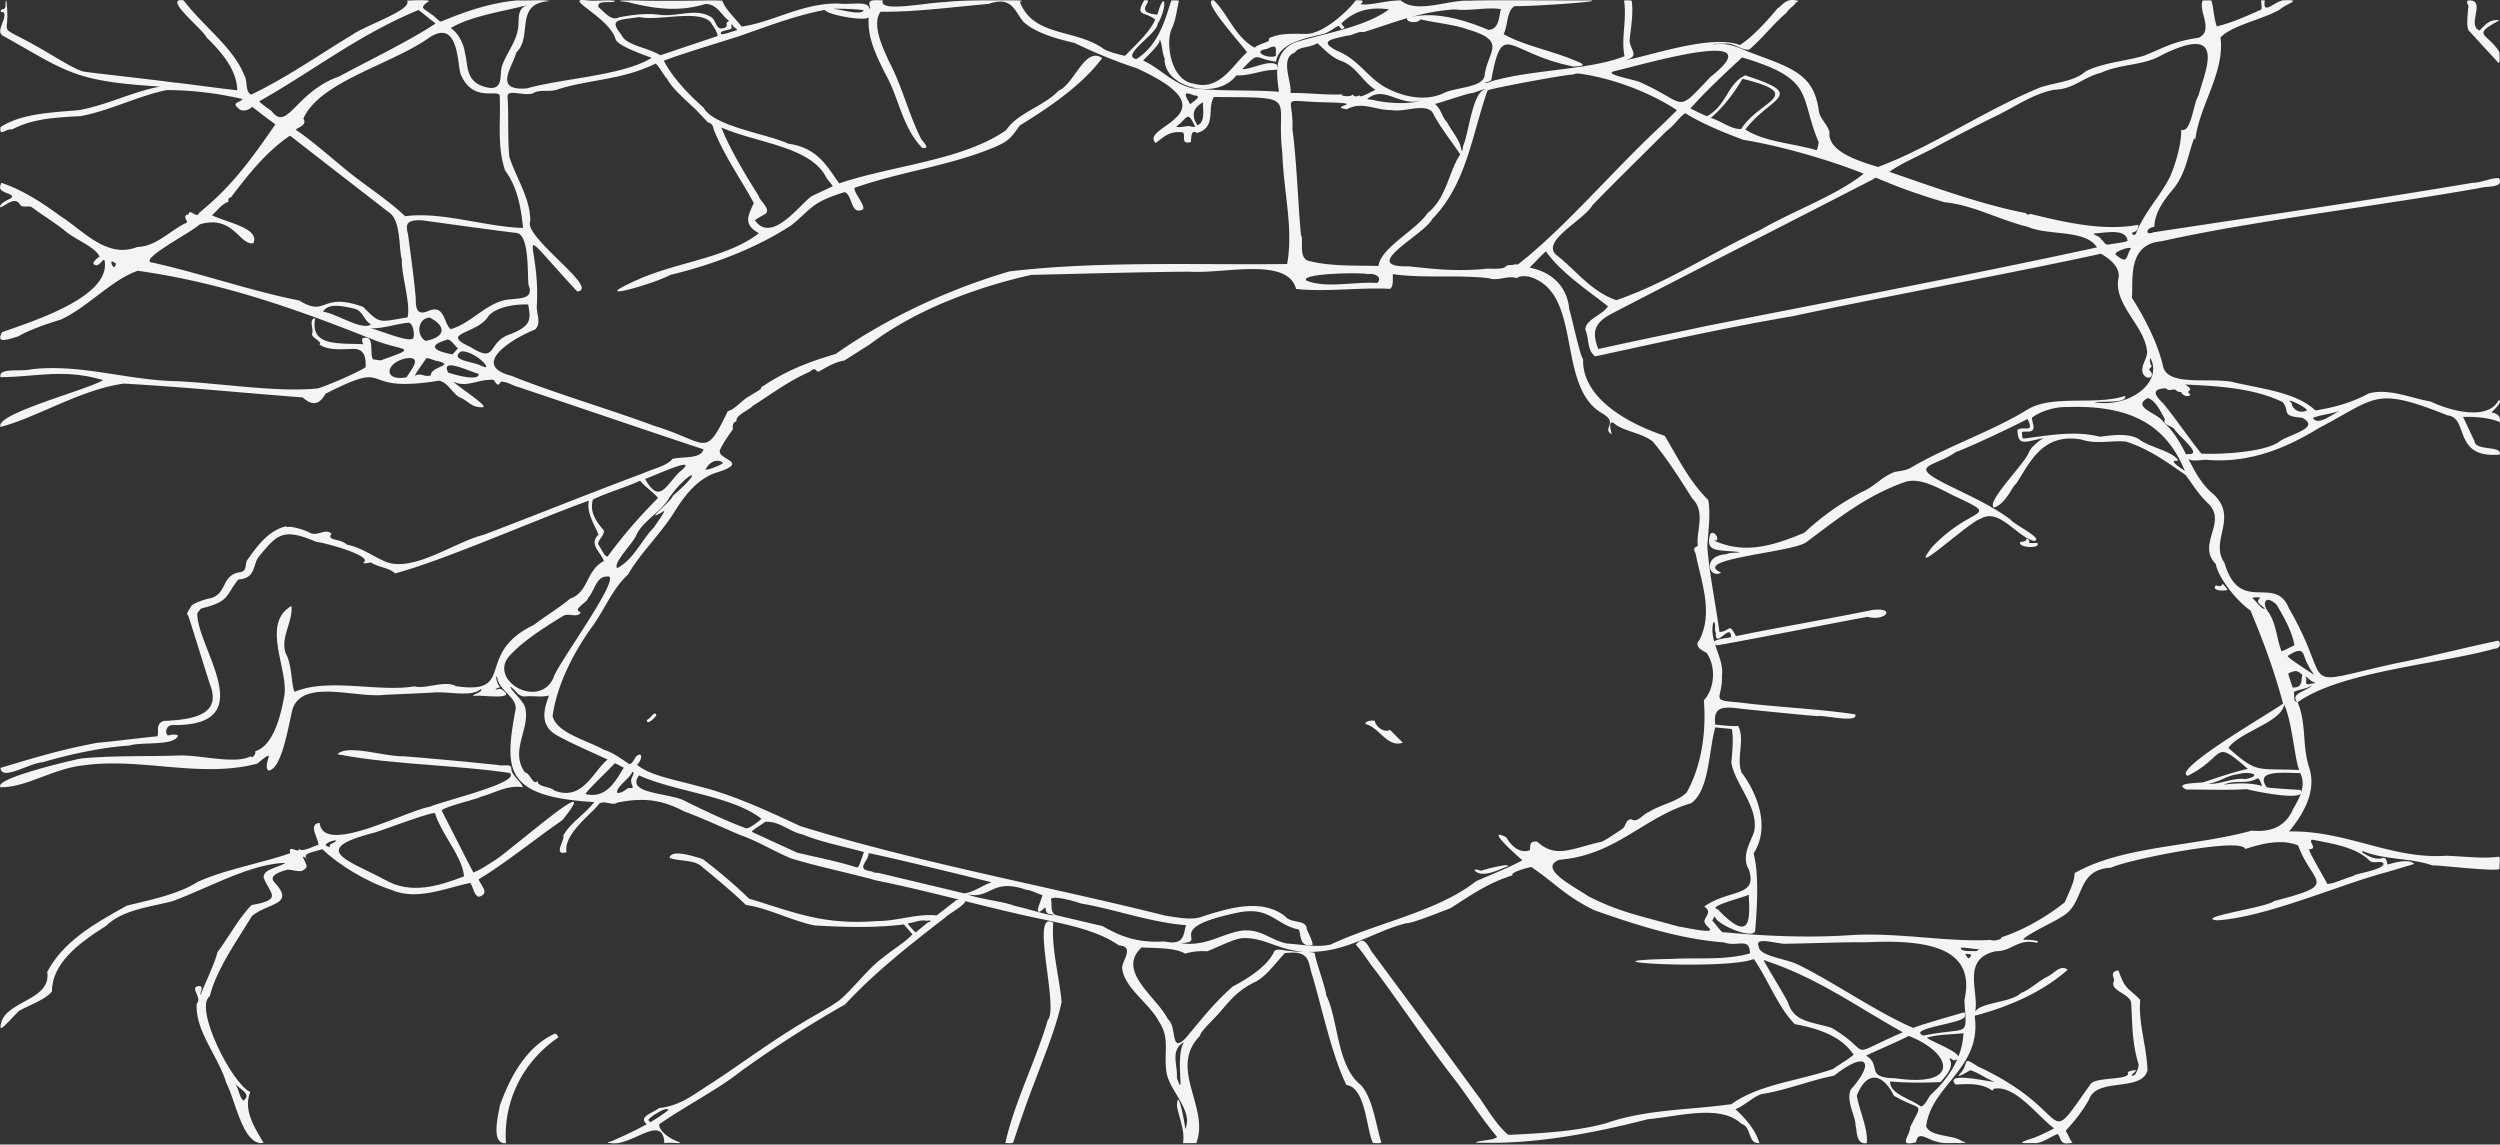 <svg xmlns="http://www.w3.org/2000/svg" width="1280" height="586" fill="none"><rect width="100%" height="100%" fill="#333333" stroke="none"/><g fill="#F4F4F4" clip-path="url(#a)"><path d="M3.223.21 3.22.185 3.255.18a.985.985 0 0 0-.032.03ZM1037.22 275.638c2.29.944 1.92 1.586 1.7 1.972-.26.448-.32.549 4.22.374 2.12 3.39-11.23 2.26-8.52-.623 1.41.206 3.66-.668 2.59-1.723h.01Zm101.57 24.127c-.41-.491-.74-.876-.72-.919-.73 1.562-1.68 1.376-3.47.879-2.53 2.471 3.15 3.088 5.77 2.365.35-.036-.78-1.377-1.58-2.325ZM336.058 366.18c-.682 1.386-5.096 5.545-4.848 2.355.571-.015 1.317-.814 2.061-1.611 1.158-1.24 2.311-2.474 2.787-.744Zm382.165 14.053-6.589-6.549c-3.192 1.868-7.784-2.326-7.642-4.571-1.187-.472-5.289-.01-4.862 1.638 2.866.626 5.27 2.809 7.652 4.971 3.425 3.109 6.804 6.176 11.441 4.511Zm40.996 65.315c1.379-.532 14.48-3.922 12.66-1.924-.829.282-1.791.674-2.836 1.099h-.002c-4.582 1.865-10.734 4.368-14.016 1.011.019-.803.911-.552 1.898-.275.871.245 1.816.511 2.296.089Z"/><path fill-rule="evenodd" d="M1123.95 72.023c.02-.453-.03-1.27-.59-1.089-.97 2.608-1.74 5.235-2.5 7.848-1.89 6.505-3.75 12.922-8.77 18.73-4.83 5.766-8.88 11.778-9.08 18.628-4.39.492-4.85 4.661-.44 2.798 16.14-2.475 31.74-4.816 47.2-7.135 37.61-5.644 74.4-11.163 116.1-18.193 2.34-.015 4.68-.654 6.94-1.272 2.36-.645 4.64-1.267 6.74-1.128 1.82 3.736-2.01 4.098-5.84 4.46-1.46.138-2.91.275-4.06.597-19.07 3.388-40.71 6.664-62.75 9.999-35.41 5.36-71.82 10.872-100.18 17.247-14.83 1.27-14.94 14.235-15.03 23.957-.01 1.816-.03 3.519-.14 5.012 6.94 10.988 13.19 23.193 15.98 35.171 1.64 7.015 12.03 7.06 22.17 7.105 5.57.024 11.07.048 14.99 1.227 2.41.525 4.83 1.015 7.22 1.5v.001c13.13 2.666 25.62 5.203 33.57 12.642 9.97-1.497 19.33-4.309 27.24-8.664 7.28-2.026 15.14.031 22.66 1.999 3.11.813 6.16 1.61 9.09 2.099 10.09 4.877 29.45 9.97 34.83-.703 2.11.497-1.27 3.909-2.93 5.581-.32.324-.57.583-.71.742 3.36.513 4.89 2.396 4.15 4.952-5.16-2.365-13-2.872-18.67-2.646l5.81 12.435c.34 2.61 3.97 3.104 7.3 3.559 3.31.451 6.33.863 5.56 3.271-14.65 1.262-17.26-5.921-19.49-12.054-1.46-4.019-2.76-7.587-7.18-8.03-31.69-12.629-35.54-10.452-53.92-.067-3.38 1.909-7.25 4.097-11.87 6.521-16.24 9.969-35.45 18.301-57.69 16.287-.7-.018-1.62.066-2.61.157-2.46.224-5.37.491-6.6-.631 3.08 6.048 6.21 12.03 11.47 16.927 8.71 7.071 7.2 14.056 5.72 20.879-1.13 5.22-2.24 10.346 1.26 15.342 4.36 14.927 11.8 15.08 18.8 15.224 5.69.116 11.09.227 14.3 8.27 6.53 11.26 9.64 19.328 11.77 24.873 2.18 5.637 3.34 8.666 6.08 9.79 3.18 1.304 8.47.037 19.91-2.701 4.73-1.133 10.52-2.519 17.64-4.078 9.71-1.884 19.14-4.077 28.57-6.271l.02-.003c7.64-1.777 15.28-3.554 23.07-5.167 1.6.939 1.25 4.093-1.96 4.134-9.09 2.55-20.57 4.672-32.67 6.91-25.3 4.678-53.34 9.862-68.05 20.521 2.5 5.789 2.95 11.718 3.4 17.722v.001c.38 4.998.77 10.049 2.33 15.113 4.13 11.747-1.94 23.5-10.13 33.293 14.26-.318 27.11 3.088 39.75 6.439 13.3 3.523 26.36 6.985 40.57 5.986 2.74.082 5.56.265 8.39.449 6.54.424 13.12.85 18.81.033.54.32.41 2.232.31 3.82-.06 1.005-.12 1.88 0 2.137 1 1.543-13.79.202-24.27-.748-5.55-.503-9.9-.897-10.04-.694-5.17-1.846-11.02-2.58-16.88-3.314-6.45-.809-12.9-1.619-18.49-3.913-.46-.216-1.17.357-.64.548 5.82 3.819 8.63 3.254 10.23 2.933 1.45-.293 1.89-.382 2.68 3.259.38-.094.8-.204 1.25-.323v-.001c3.82-1.005 9.85-2.595 12.48.023l-14 4.158c-8.32 2.191-18.26 5.627-28.74 9.253-19.88 6.875-41.73 14.43-58.24 15.462-6.97-.8 2.29-2.855 12.23-5.056 7.64-1.693 15.67-3.473 17.01-4.838 24.83-6.423 23.92-7.85 18.72-16.007-1.93-3.023-4.45-6.971-6.46-12.439-8.62-3.546-18.83-.854-27.16 1.833-1.12-6.363-60.19 5.444-68.72 9.558-10.67.571-13.28 6.657-16 12.99-2.04 4.75-4.14 9.638-9.74 12.442-.41.416-3.02 1.792-6.18 3.459-5.9 3.109-13.72 7.23-12.72 8.017 1.85-.13 5.23.171 6.97.648.59.196.11.95-.51.859-5.34-1.297-8.58.269-11.89 1.87-2.54 1.225-5.12 2.472-8.71 2.469-12.77 2.585-11.77 12.05-10.84 20.855.39 3.692.77 7.269.12 10.172 1.38-2.531 6.18-3.671 11.22-4.868 4.77-1.132 9.75-2.315 12.26-4.774 2.39-.83 5.07-2.75 7.67-4.609 1.94-1.393 3.83-2.751 5.53-3.592 1.27-.574 2.42-1.432 3.52-2.251 2.39-1.787 4.54-3.389 7.19-1.461-12.59 11.205-29.56 18.819-47.64 23.58 2.24 15.346-5.31 24.686-12.685 33.819-5.545 6.862-10.995 13.606-12.126 22.692 1.046 3.289 5.828 4.225 10.387 5.118 3.218.63 6.324 1.238 7.934 2.637 2.87.703 2.34.748-1.27.934-1.2-.072-2.49-.052-3.795-.031-2.599.041-5.267.083-7.406-.602-1.664-.334-3.256-1.042-4.691-1.68-3.23-1.435-5.663-2.517-6.327 1.816-6.629 1.834-5.599-.476-4.308-3.371.618-1.387 1.297-2.908 1.223-4.173a185.806 185.806 0 0 1 2.305-4.536c1.65-3.163 2.341-4.488 1.757-5.408-.421-.662-1.504-1.115-3.366-1.894-2.015-.842-4.943-2.067-8.935-4.354-6.17-12.279-14.281-12.475-19.037 0 .534 2.977 1.465 6.044 2.393 9.101v.002c1.592 5.246 3.175 10.459 2.725 15.13-4.518.753-5.029-3.948-5.335-6.769-.108-.995-.191-1.756-.415-1.96.107-1.794-.627-4.125-1.418-6.636l-.001-.001c-1.299-4.123-2.751-8.73-.877-12.242 12.916-14.61 7.4-19.707-8.644-6.951-5.799 1.14-11.403 2.799-17.003 4.457l-.011.002c-6.637 1.965-13.268 3.929-20.214 5.023-2.017.558-4.421 2.22-6.843 3.894l-.001.001c-2.246 1.553-4.507 3.116-6.485 3.815 5.154 4.67 10.471 10.898 12.27 17.367-3.317.229-4.156-2.119-5.05-4.621-.792-2.218-1.628-4.557-4.27-5.333-8.33-7.863-23.098-5.703-36.643-3.722-3.829.56-7.56 1.105-11.02 1.406-27.88 7.162-58.361 13.103-88.26 11.989.17-.473 2.05-.738 4.216-1.044l.001-.001c2.74-.387 5.936-.838 6.702-1.853-5.358-6.467-9.532-12.418-13.603-18.222l-.001-.002c-3.014-4.298-5.972-8.516-9.314-12.804-7.543-9.674-15.461-20.851-23.211-31.79l-.001-.002c-5.41-7.637-10.738-15.158-15.8-21.972-1.603-1.903-3.025-3.941-4.454-5.989-1.834-2.628-3.678-5.273-5.932-7.667 3.536-4.398 5.684-.627 7.24 2.105.274.481.53.929.772 1.296 17.458 23.484 37.028 50.007 54.117 73.451 1.039 1.291 2.362 3.271 3.87 5.529 3.497 5.235 7.989 11.96 12.245 15.037l2.002-.105c15.939-.833 32.985-1.724 48.022-5.922 13.878-4.892 28.967-6.239 43.862-7.569 6.819-.609 13.597-1.214 20.2-2.154 9.183-6.721 21.488-9.801 33.785-12.879 6.256-1.566 12.51-3.132 18.349-5.176 1.268-.96 2.795-1.943 4.341-2.939 2.218-1.428 4.478-2.884 6.074-4.333-6.128-9.111-16.855-13.179-30.098-15.64-5.145-5.085-9.282-12.764-13.266-20.16l-.001-.001-.001-.002c-2.571-4.773-5.078-9.428-7.752-13.19-13.969 5.946-97.374 1.025-41.664-.055 3.918-.22 7.988-.231 12.1-.243 9.417-.027 19.059-.054 27.609-2.585-.125-5.372-2.552-5.21-6.11-4.972-2.104.14-4.602.307-7.254-.628-23.252-1.813-45.687-9.241-66.082-16.382-9.468-4.523-15.095-8.968-21.286-13.857-3.337-2.636-6.838-5.401-11.193-8.377-1.528.211-11.011 2.687-9.604 4.264-10.934 3.353-19.035 8.59-27.803 14.258l-.006.004c-1.342.867-2.7 1.745-4.087 2.628-.675.223-2.203.816-4.169 1.58l-.014.005-.003.001c-6.042 2.347-16.202 6.292-18.533 6.073-5.977 1.52-11.657 3.922-17.378 6.343-8.968 3.794-18.038 7.631-28.515 8.176a44.736 44.736 0 0 1-4.018.155c1.181.08 2.283.229 3.222.528.028 1.488 1.422 5.934 2.844 10.472v.001c1.468 4.682 2.966 9.462 3.028 11.194 2.303 4.542 3.629 10.687 5.016 17.12 2.373 10.998 4.927 22.84 12.862 28.959 4.41 5.116 6.362 13.362 8.096 20.691l.001.001c.731 3.09 1.424 6.017 2.246 8.478-.164.572-1.654.507-2.85.454-.566-.025-1.067-.047-1.33.003-1.109-1.798-1.864-5.403-2.724-9.505-1.801-8.596-4.059-19.375-10.988-20.272-5.348-10.934-9.563-26.853-13.267-40.843-1.436-5.425-2.795-10.559-4.114-15-.471-1.294-.781-2.601-1.077-3.852-1.21-5.107-2.198-9.282-13.076-7.785-1.298 1.34-2.589 2.846-3.913 4.391l-.001.001c-3.172 3.7-6.537 7.626-10.659 10.042-8.569 3.97-12.733 8.837-17.169 14.021-.62.725-1.245 1.456-1.889 2.191-1.241 1.378-2.523 2.708-3.738 3.968-3.018 3.129-5.623 5.829-6.15 7.784-9.27 9.487-6.319 20.013-3.329 30.673 2.276 8.117 4.574 16.312 1.516 24.186h-6.795c.744-4.42-.468-8.817-1.676-13.203l-.002-.005c-.523-1.897-1.045-3.792-1.407-5.686.191-10.808 4.108 8.277 4.179 11.657 2.764-5.479-.844-11.58-4.409-17.61-2.25-3.804-4.483-7.58-5.088-11.153-.585-3.796-.503-7.148-.427-10.279.138-5.608.257-10.506-3.511-15.973-1.876-3.716-5.164-7.262-8.476-10.833-4.895-5.279-9.84-10.611-10.34-16.624-.052-1.081.547-2.53 1.17-4.034 1.425-3.441 2.972-7.178-2.869-7.507-10.247-7.302-25.325-10.473-40.055-13.571-4.266-.897-8.502-1.788-12.584-2.771-8.66-1.988-17.341-4.135-26.038-6.294.082 1.224-3.595 3.68-6.527 5.638l-.001.001c-1.708 1.14-3.162 2.112-3.474 2.573-18.632 14.399-36.602 28.527-51.459 44.658-15.738 8.794-38.18 23.088-53.677 34.448-6.471 5.131-14.592 10.056-22.856 15.069-6.371 3.864-12.828 7.78-18.679 11.881-.05 3.46 5.196 7.398 10.563 9.206.575.139-.015.264-.404.346h-.002l-.002.001a3.718 3.718 0 0 0-.253.06c-2.467-.181-4.841-.312-7.237 0-.417-9.484-6.622-6.723-13.771-3.542-4.539 2.02-9.458 4.209-13.519 3.542-2.649-.181-1.597-.461-.49-.757.497-.132 1.005-.268 1.194-.398 5.218-2.312 11.69-5.267 17.633-8.566a.995.995 0 0 1-.041-.028l-.019-.013-.036-.027c-3.318-2.75-.027-4.523 3.169-6.246 1.187-.639 2.361-1.272 3.179-1.945 8.956-.875 15.468-5.217 22.005-9.575 1.79-1.193 3.582-2.388 5.427-3.513 5.627-3.702 11.115-7.486 16.618-11.28 9.842-6.786 19.731-13.604 30.54-20.039 1.14-.717 3.026-1.796 5.184-3.031 4.964-2.841 11.368-6.505 13.434-8.475 2.924-2.582 5.92-5.829 8.936-9.098 4.177-4.527 8.392-9.095 12.503-11.991 2.182-1.819 4.351-3.372 6.437-4.866 3.154-2.259 6.119-4.382 8.648-7.082l-4.4-5.048c-15.184 1.894-30.304 1.377-45.453.553-5.327-1-10.941-3.027-16.578-5.061-6.398-2.31-12.825-4.63-18.894-5.471-5.928-5.861-15.994-14.263-22.79-19.823-2.192-2.038-6.111-2.527-9.823-2.989-2.415-.301-4.742-.591-6.448-1.29.76-4.517 11.822-1.013 16.365.426l.358.114.344.108c8.246 6.278 16.35 13.153 23.665 20.23 3.67 1.102 7.131 2.204 10.472 3.267 17.402 5.537 31.531 10.033 54.891 8.209 4.517.074 9.148-.724 13.791-1.524 5.669-.976 11.355-1.956 16.869-1.354l10.193-7.895c.54-.066 1.023-.111 1.453-.138-14.138-3.509-28.316-7.006-42.506-9.861-6.02-1.668-12.278-3.185-18.586-4.715-8.402-2.037-16.894-4.097-25.039-6.561-3.607-1.488-7.168-3.286-10.785-5.112-4.966-2.508-10.037-5.068-15.474-6.951a787.272 787.272 0 0 1-8.916-3.88l-.01-.004-.019-.009c-6.427-2.828-12.702-5.589-19.44-8.09-11.295-5.881-20.38-7.368-34.448-4.551-.954.903-2.585.587-4.284.259-1.857-.359-3.796-.733-5.021.45-.736 1.127-2.424 2.771-4.458 4.753-5.513 5.37-13.569 13.217-12.105 19.971-4.84 1.283-3.606-1.899-2.488-4.786.607-1.566 1.18-3.044.732-3.676 1.98-3.718 5.304-6.75 8.673-9.822 2.57-2.345 5.165-4.712 7.208-7.425-47.272-2.727-45.73-17.437-40.149-48.124-.12-3.112-2.381-5.461-4.665-7.833-2.208-2.294-4.437-4.609-4.769-7.655-1.343-2.798-.163 3.676 1.124 4.309.405.554-.091.666-.641.791-.338.077-.697.158-.881.349-.918.751-.567.661.145.479.755-.193 1.914-.49 2.4-.002 6.502 4.219-2.009 3.746-8.323 3.394-2.584-.143-4.8-.267-5.467-.039-1.385-.173-.546-.545.648-1.073 1.441-.639 3.399-1.506 2.579-2.528-3.205 2.901-9.294 2.477-15.391 2.054-3.287-.229-6.577-.458-9.418-.166-6.002.331-14.448.694-21.043.977l-.03.002h-.016l-3.386.146c-4.606.573-10.422-.039-16.404-.668-12.897-1.358-26.566-2.796-30.548 7.383-.434 1.341-.944 3.729-1.562 6.62-2.084 9.754-5.39 25.224-11.099 25.438-1.373-1.529-.624-4.025-.113-5.727.708-2.36.958-3.193-5.538 2.196-15.961 4.23-32.378 2.795-48.85 1.356-13.333-1.165-26.702-2.334-39.893-.502-7.671.79-14.724 3.438-21.45 5.964-7.335 2.755-14.281 5.363-21.216 5.255-3.704-4.374 34.853-13.409 41.03-14.68 10.694-1.071 21.781-1.165 32.742-1.257 5.681-.048 11.329-.096 16.87-.28 4.096-.219 9.221.381 14.46.994 8.879 1.04 18.083 2.117 23.144-.697.256 1.833 2.815-1.276 2.111-2.491 9.725-2.873 13.457-19.678 15.035-29.069.554-4.613-.625-10.254-1.835-16.049-2.378-11.379-4.879-23.351 5.375-29.288.403 3.479-.677 7.035-1.764 10.617-1.389 4.575-2.791 9.192-1.136 13.746 1.902 3.216 2.553 8.329 3.1 12.629.391 3.075.729 5.734 1.435 6.989 10.067-4.301 23.098-3.47 35.808-2.659 9.036.576 17.91 1.142 25.439-.154 2.618.715 5.946.157 9.351-.414 4.317-.724 8.758-1.469 12.032.334 16.536 2.411 18.099-2.363 20.463-9.585 2.107-6.438 4.852-14.821 19.409-21.795 2.772-2.138 5.626-4.089 8.423-6 3.594-2.456 7.095-4.848 10.209-7.495 4.881-1.672 6.839-5.455 8.877-9.39 1.903-3.676 3.874-7.485 8.361-9.835-.497-1.327-1.369-2.615-2.233-3.89-2.118-3.125-4.185-6.175-.539-9.55-.561-1.364-1.187-2.692-1.806-4.002-2.088-4.425-4.085-8.658-3.142-13.47-10.53 3.811-23.166 8.885-36.243 14.137h-.001l-.001.001h-.001c-22.507 9.038-46.319 18.6-62.954 23.152-1.753-1.7-4.156-2.447-6.606-3.209-1.921-.597-3.87-1.203-5.557-2.285-.339-.163-1.09-.022-1.85.121-1.088.205-2.197.414-2.159-.257 5.303-3.284-20.551-10.346-24.084-10.496-17.147-7.359-20.089-3.82-28.967 6.859l-.548.659c-1.066 1.378-1.581 2.994-2.087 4.579-1.083 3.395-2.123 6.652-8.427 7.148-1.748 2.141-2.863 3.928-3.822 5.463-2.687 4.303-4.143 6.634-14.831 9.273-.484.03-1.038.779-1.516 1.427-.316.426-.599.809-.808.913-.17 5.114 2.541 12.084 5.39 19.406 7.016 18.035 14.862 38.204-17.475 38.029-4.172-.412-4.698 4.56-2.836 5.329 1.614-.502 3.505-.678 5.005-.045-.883 3.575-8.048 3.868-14.87 4.147-3.892.159-7.672.314-10.11 1.071-13.897.854-30.489 4.475-44.443 8.573-2.231.079-5.535 1.349-8.884 2.637-6.06 2.332-12.269 4.72-12.534.2l2.893-.865.048-.015.004-.001.535-.16c15.586-4.669 28.333-8.488 46.387-11.866.794.066 8.568-.829 16.082-1.694 6.743-.776 13.278-1.528 14.37-1.54.282-.755.275-1.662.266-2.6-.017-2.047-.036-4.24 2.948-5.3 17.508-.638 29.337-4.269 23.707-18.648-1.144-3.514-2.977-9.39-4.891-15.524l-.001-.003v-.001c-2.332-7.473-4.783-15.329-6.254-19.769-1.223-.538.055-2.492.94-3.843.287-.44.533-.816.638-1.059.995-1.386 6.597-3.279 8.836-3.776 4.831-.767 6.389-3.771 7.941-6.765 1.531-2.952 3.056-5.895 7.712-6.67 2.997-.364 3.203-2.012 3.417-3.722.113-.907.228-1.831.763-2.591l.733-1.025c4.296-6.013 10.058-14.076 19-16.227.263.271.697.372 1.301.297 1.656-.382 8.424 1.561 10.464 2.722 2.162 1.331 4.215.768 6.143.239 1.969-.54 3.809-1.045 5.501.544-1.668 2.134.102 2.58 2.537 3.192 1.8.453 3.962.997 5.367 2.383 4.777.94 9.004 3.21 13.102 5.412 2.556 1.372 5.062 2.718 7.62 3.698 9.349 2.995 21.4-2.502 32.669-7.643 5.945-2.712 11.673-5.325 16.672-6.54 11.596-4.398 23.559-9.075 35.604-13.785l.003-.001.005-.002c15.338-5.998 30.81-12.047 45.824-17.636 1.704-.761 3.504-1.414 5.264-2.052 4.085-1.481 7.953-2.884 9.905-5.376 1.666-.382 3.622-.524 5.583-.667 4.651-.338 9.335-.679 10.269-4.215-16.571-5.469-37.824-12.659-58.086-19.514l-.006-.002a13421.603 13421.603 0 0 0-36.061-12.165c-1.28-.288-2.578-.843-3.865-1.392-1.622-.693-3.227-1.378-4.757-1.516-.767-.37-1.135.197-1.484.735-.565.869-1.08 1.661-3.144-1.709-3.196-.234-6.142.45-8.952 1.103-4.065.943-7.849 1.822-11.699-.239.407.674 3.075 2.617 6.085 4.809l.001.001c5.091 3.708 11.161 8.13 8.928 8.328-3.728.221-5.708-1.206-7.79-2.706-1.229-.886-2.493-1.798-4.174-2.411-1.398-.793-2.63-2.188-3.901-3.627-1.846-2.089-3.775-4.272-6.414-4.846-20.118 3.274-26.316 1.032-30.684-.547-5.141-1.859-7.747-2.802-27.528 7.242-2.673 4.841-6.177 6.956-11.622 1.888-11.004-.83-22.013-1.759-33.018-2.687h-.006c-19.562-1.651-39.107-3.3-58.578-4.389-13.028 1.784-25.859 7.355-38.128 12.682-8.664 3.762-17.048 7.402-25.024 9.501-2.145-4.321 17.253-11.022 33.383-16.593 8.52-2.943 16.129-5.572 19.17-7.368-14.247-4.234-25.225-3.336-36.856-2.385-5.007.409-10.135.829-15.697.853-.877-3.36 4.275-3.434 9.229-3.505 2.436-.035 4.824-.069 6.424-.493 14.59-1.767 29.044.469 43.554 2.713 10.403 1.609 20.836 3.222 31.37 3.369 7.84.391 16.191 1.17 24.599 1.954h.002c16.761 1.563 33.748 3.147 47.353 1.723 5.587-1.758 20.046-7.956 24.418-10.869l.001-.27c.027-3.5.073-9.502-6.847-9.071-.529.017-1.069.037-1.619.058l-.004.001c-5.308.203-11.421.436-15.189-2.339.919-.743-.23-1.608-1.499-2.562-1.322-.995-2.775-2.088-2.155-3.244.234-.709.067-1.792-.108-2.922-.33-2.135-.686-4.438 1.587-4.707-2.462 12.627 8.178 12.881 19.494 13.151 1.723.041 3.462.083 5.173.168-.597-.603-.669-2.285-.533-3.038 4.45-1.473 4.545 2.282 4.636 5.88.051 2.011.1 3.974.908 4.948.057-.044.648.047 1.37.158 1.192.183 2.74.42 2.824.198 14.261-5.057 13.96-5.135 7.217-6.878-2.786-.72-6.671-1.725-11.084-3.483-38.642-15.408-77.121-29.245-120.895-35.397-7.241 2.537-14.129 7.76-21.059 13.015-6.078 4.61-12.19 9.244-18.6 12.112-6.32 1.753-17.786 5.956-21.162 8.347-.597.174-1.218.366-1.846.56-4.806 1.488-9.966 3.085-6.735-2.614 1.05-.373 2.194-.772 3.412-1.198l.016-.005c17.922-6.259 52.187-18.226 49.027-35.455-.288-.722-.878-.101-1.631.693-.792.835-1.764 1.859-2.755 1.713-3.306-.628.49-3.546 1.812-4.41-1.309-3.051-5.764-5.664-10.216-8.275-2.993-1.755-5.985-3.51-8.017-5.396-2.616-2.056-5.782-4.212-8.943-6.363-2.713-1.847-5.422-3.692-7.777-5.469-.635-.202-1.448-.175-2.273-.148-1.25.041-2.527.083-3.243-.671-2.14-3.608-4.843-1.977-7.612-.305-.874.527-1.753 1.058-2.624 1.43-1.02-1.339 2.078-2.997 4.184-4.124.666-.357 1.233-.66 1.538-.883.617-1.124-.746-1.643-2.326-2.244-2.04-.777-4.442-1.69-3.396-4.225.089-.047.132-.247.18-.465.088-.408.19-.878.63-.514 11.43 3.882 21.283 10.642 30.198 17.131 2.508 1.567 5.088 3.557 7.764 5.62 9.021 6.957 19.124 14.749 31.219 9.969 6.441-.15 11.78-3.828 16.94-7.381 2.413-1.663 4.786-3.298 7.215-4.532 1.775-.581 1.414-1.164.952-1.91-.453-.731-1.002-1.619.256-2.816.548.387.946.05 1.202-.999.585-.418 1.397.05 2.22.524 1.156.666 2.335 1.345 2.941-.394 16.477-13.46 25.733-26.055 39.012-45.276-2.958-2.13-9.043-6.75-11.865-9.01-1.272 1.547-5.36 3.14-7.35.513-2.205-1.721-1.017-2.326.433-3.065.734-.373 1.535-.781 1.998-1.385-11.893-2.858-26.273-4.656-38.97-4.6-7.262 1.535-14.202 4.013-21.147 6.494-7.43 2.653-14.867 5.309-22.712 6.814l-1.073.062c-12.954.742-23.838 1.366-34.008 6.729-1.393-.135-2.71.429-3.765.88-1.689.723-2.7 1.157-2.263-2.04 9.498-6.197 22.63-7.26 35.763-8.322h.012c1.479-.12 2.958-.24 4.431-.367 7.317-1.327 14.139-3.697 20.962-6.069 6.686-2.323 13.374-4.647 20.53-5.99-39.046-2.354-46.072-6.377-69.915-20.03-3.216-1.841-6.74-3.859-10.688-6.07-2.134-1.267-1.142-3.858-.162-6.419.832-2.173 1.656-4.325.553-5.625-2.268.281-1.529-1.487.007-1.497 1.153-.407 1.113-1.517 1.076-2.57-.027-.76-.052-1.49.37-1.905.835 6.178.533 9.604.345 11.74-.132 1.488-.208 2.35.195 3.079.554 1.002 2.011 1.755 5.47 3.542 3.617 1.868 9.421 4.867 18.668 10.462.472.269 1.102.641 1.843 1.078 3.72 2.197 10.221 6.035 13.37 6.596 3.607.493 11.293 1.385 19.426 2.329h.002c9.845 1.143 20.346 2.361 25.064 3.04 5.273.55 11.228 1.324 17.188 2.1 5.764.75 11.534 1.5 16.698 2.049-.319-10.301-7.421-18.934-15.724-27.03-.566-1.374-3.311-4.13-6.302-7.132-5.975-6-12.93-12.982-5.434-11.878 3.582 4.805 8.033 9.373 12.496 13.954 7.495 7.692 15.024 15.42 18.526 24.356.759 1.114.946 2.784 1.134 4.452.267 2.378.533 4.75 2.456 5.487 12.921-6.219 24.331-13.446 35.892-20.769 5.262-3.333 10.555-6.686 16.036-9.972 2.411-1.721 6.886-3.777 11.567-5.927 8.68-3.986 18.065-8.297 16.306-11.4.767-.14 11.139-.653 11.217.246-4.371 2.84-3.424 3.475-1.035 5.076.754.506 1.651 1.107 2.57 1.905.428.112 1.134.774 1.892 1.485 1.084 1.016 2.274 2.132 2.914 1.89 12.02-4.972 25.264-9.673 39.239-10.783 1.259.112 3.625.068 6.178.02 4.094-.077 8.667-.163 9.923.372-11.105.647-11.812 7.148-12.554 13.977-.486 4.467-.986 9.073-4.421 12.275-.427 1.654-1.249 3.543-2.087 5.468-2.975 6.834-6.146 14.117 7.504 12.953 6.729-1.902 15.002-3.27 23.534-4.681 14.965-2.476 30.728-5.083 40.358-10.933-.711-.287-1.667-.644-2.772-1.057h-.001c-5.432-2.028-14.467-5.402-15.696-8.44-1.67-5.807-8.786-11.27-13.69-15.036-4.779-3.67-7.457-5.726-.953-4.918 2.216.254 4.526.17 6.85.087 2.543-.092 5.103-.185 7.573.164-.369.657-1.915.656-3.6.655-2.66-.001-5.667-.003-4.944 2.58.562.387 1.223 1.028 1.962 1.744 2.325 2.253 5.418 5.25 8.601 3.429 6.945-1.276 13.833-2.205 20.928-1.24 3.379.413 6.879-.021 10.338-.45 5.44-.676 10.776-1.338 15.373 1.333 1.375.624 2.048 1.989 2.679 3.27.994 2.015 1.885 3.823 5.255 2.204.636-.516.544-.941.454-1.362-.12-.556-.238-1.104 1.337-1.842-1.284-.875-2.386-2.145-3.514-3.447-2.238-2.581-4.582-5.285-8.67-5.272-13.35 4.104-25.513 2.612-39.169-.803-1.139-.27-2.115-.367-2.914-.447-.69-.069-1.248-.124-1.663-.266-.239-.253 2.079-.27 3.769-.282.933-.007 1.675-.012 1.69-.055 14.359.422 28.598.221 42.189 0l4.749.146c1.064 3.117 3.708 6.105 6.326 9.064h.001c1.246 1.408 2.486 2.81 3.547 4.215 6.694-.941 13.108-3.158 19.653-5.42 9.141-3.16 18.539-6.407 29.318-6.393 2.763.28 5.435.18 7.801.092 4.906-.183 8.494-.316 8.841 3.074.075-.367.158-.736.248-1.106-1.529-3.906.909-3.833 4.829-3.717.527.016 1.08.032 1.654.04-1.836 4.657 10.341 3.202 21.013 1.927 4.289-.513 8.336-.997 11.132-1.043C491.068.11 504.719.15 514.596.178c2.546.007 4.841.014 6.705.002.09.05.401.071.748.095.631.044 1.381.096 1.128.342-.107.037-.235.06-.361.083-.347.064-.681.124-.534.475 4.218 10.873 13.864 13.492 24.024 16.25 6.499 1.764 13.208 3.585 18.84 7.66 1.984 1.327 8.047 2.919 10.876 3.516a228.645 228.645 0 0 1 3.498-3.57l.002-.002.01-.01.001-.002c4.64-4.667 9.551-9.607 11.943-14.978-1.632-1.4-3.338-2.04-4.721-2.558-2.856-1.07-4.331-1.622-.916-7.3 2.624-.335 2.097.57 1.349 1.853-1.138 1.954-2.787 4.786 5.39 5.459 3.846-13.661 5.467-4.104.142 4.72-.096 2.076-3.415 5.238-6.681 8.35-4.638 4.419-9.17 8.737-4.223 9.7 10.421-6.64 13.934-17.63 17.052-27.385l.003-.011c.29-.908.577-1.805.866-2.687.329.04.833.03 1.375.019.943-.02 2.003-.042 2.463.197-.296 1.282-.539 2.623-.787 3.99-.603 3.329-1.235 6.817-2.731 10.002-3.42 6.85-.967 26.885 11.196 28.437 10.044 2.994 16.438-4.272 21.925-10.507 1.829-2.079 3.557-4.043 5.286-5.474-.534-.904-2.45-3.211-4.86-6.114-6.862-8.265-17.728-21.353-12.072-20.55 2.93 2.936 5.203 6.399 7.48 9.868 3.576 5.449 7.163 10.913 13.326 14.375.938-.94 3.049-1.745 4.846-2.429 1.024-.39 1.946-.741 2.49-1.057-.263-1.125.313-1.798 1.721-2.024 4.263-1.753 9.801-1.665 15.57-1.574.792.012 1.588.025 2.386.033 9.398-.719 21.823-12.913 24.781-17.192.346.017.743.01 1.142.002 1.743-.034 3.531-.07 1.402 1.942 2.384.503 5.89-.083 9.822-.74C709.87.821 713.556.206 717.114.18c5.408 4.576 13.992 3.055 22.349 1.575C744.068.939 748.603.135 752.5.37c4.026-.296 24.751-.237 41.232-.19 9.507.027 17.602.05 20.264 0 9.121.587-32.699 3.284-38.62 2.952-2.547 1.818-3.165 5.02-3.798 8.303-.403 2.087-.811 4.206-1.726 6.02 5.559 3.282 13.226 5.682 20.877 8.077 5.137 1.608 10.267 3.214 14.744 5.082l.446.176h.002c3.911 1.537 7.706 3.028-.298 3.275-11.401-2.251-19.22-5.768-24.798-8.277-11.138-5.009-13.345-6.001-17.3 15.117-.167.577-1.306.862-2.242 1.097-.377.094-.722.18-.956.274.532.394 1.943-.11 3.364-.616.97-.347 1.946-.695 2.65-.76 8.57-2.297 18.914-3.601 29.227-4.902 13.451-1.695 26.85-3.385 36.193-7.262-.973-4.603-.6-9.424-.22-14.335.347-4.493.701-9.062.035-13.61-.903-.868 3.156-.657 3.867-.386.722 5.203.022 10.876-.621 16.087v.005l-.001.004c-.186 1.512-.368 2.984-.508 4.395.189 1.529.74 2.841 1.222 3.989 1.144 2.725 1.896 4.518-3.511 6.056 3.401-.707 7.511-1.765 12.002-2.921 15.597-4.015 35.787-9.213 46.814-4.96 6.91-4.424 14.289-12.856 19.172-18.677.721-.472 1.356-1.05 1.992-1.63 1.961-1.788 3.938-3.59 8.5-2.343.474.205.08.374-.335.552-.278.119-.565.242-.61.382-.385.676-1.33 1.511-2.276 2.348-1.08.955-2.162 1.912-2.416 2.634-4.368 3.884-7.285 7.004-10.095 10.01-2.732 2.921-5.363 5.735-9.126 9.035-1.888.302-3.754-.53-5.716-1.404-2.088-.93-4.284-1.91-6.732-1.624-.273.01-.753.016-1.324.023-2.058.027-5.29.07-4.199.348 6.547-.843 11.374 1.03 16.876 3.551 1.471.548 2.893 1.073 4.268 1.58 20.177 7.446 29.991 11.067 32.426 28.85.212 2.076 1.439 3.876 2.724 5.761 1.05 1.54 2.139 3.137 2.743 4.987-1.223 9.808 14.096 14.83 24.816 18.04 14.09-5.206 28.523-12.996 43.212-20.923 13.03-7.038 26.27-14.184 39.65-19.723 2.55-.875 5.29-1.495 8.03-2.115 5.72-1.292 11.44-2.584 15.42-6.196 5.5-2.8 12.24-4.144 18.8-5.453 3.84-.765 7.61-1.519 11.05-2.543 2.63-1.046 4.87-2.021 6.94-2.926 6.25-2.733 11.03-4.82 21.01-6.255 4.94-2.198 3.74-6.883 2.6-11.343-.76-2.977-1.49-5.853-.36-7.822.22.064.89.046 1.65.026 1.14-.031 2.48-.067 2.75.165.52 1.828.81 3.783 1.11 5.765v.002c.38 2.483.76 5.008 1.6 7.381 7.09-1.749 13.07-4.355 19.43-7.131 1.05-.46 2.12-.925 3.2-1.391.48-.03.31-1.854.18-3.252-.07-.803-.14-1.466-.05-1.565h1.82c-.78 5.262 1.47 3.94 4.46 2.18 1.47-.863 3.13-1.832 4.68-2.18 7.36-.353 5.83.447 2.98 1.937v.001c-1.44.753-3.21 1.683-4.35 2.728-3.63 2.124-8.35 3.839-13.07 5.559-6.83 2.485-13.69 4.982-17.38 8.74 1.36 10.435-2.56 20.559-6.46 30.644-2.87 7.394-5.72 14.768-6.48 22.23Zm-791.244 502.69c3.472-1.995 6.703-4.103 9.317-6.259.462-2.822-10.585 4.078-10.023 5.138.482.207.7.671.706 1.121ZM444.787 8.768c-1.27 2.394-21.33-1.114-22.417-3.706-12.811 2.424-25.017 6.762-36.727 10.925h-.003a973.732 973.732 0 0 1-7.528 2.655 1284.14 1284.14 0 0 1-6.351 1.995c-10.294 3.217-27.544 8.609-31.893 10.47 4.258 8.182 12.127 16.79 20.373 24.012 3.456 6.462 16.989 10.3 28.701 13.621 5.83 1.654 11.208 3.179 14.669 4.836 13.288 1.792 18.644 9.579 23.981 17.336.69 1.003 1.38 2.005 2.086 2.994 9.437-3.219 20.048-5.62 30.806-8.056 19.873-4.498 40.245-9.11 54.639-19.195 3.219-4.9 8.795-8.124 14.391-11.362 4.574-2.646 9.162-5.3 12.487-8.883 3.145-1.255 5.912-5.087 8.653-8.883 4.197-5.814 8.334-11.543 13.675-7.806-10.059 13.556-26.48 24.891-42.31 34.614-4.28 6.273-5.666 7.996-13.237 11.19-12.561 5.23-25.822 8.456-39.143 11.695-10.787 2.624-21.612 5.257-32.134 8.972-.14 1.33 1.054 3.292 2.254 5.264 1.305 2.145 2.617 4.301 2.224 5.664-3.901 2.123-5.045-.871-6.221-3.946-.802-2.098-1.618-4.233-3.333-4.808-12.841 3.973-15.69 6.6-21.038 11.529-1.636 1.509-3.506 3.232-5.967 5.276-17.9 11.732-39.396 20.029-62.165 25.589-9.255 4.952-45.225 14.986-15.952 2.094 7.752-3.401 16.217-5.792 24.618-8.165 13.424-3.793 26.686-7.54 36.616-15.284-7.791-4.243-5.73-8.668-3.091-14.334.166-.356.335-.718.503-1.085-2.272-4.223-4.785-8.417-7.317-12.643-4.78-7.977-9.629-16.07-13.063-24.698a14.87 14.87 0 0 1-.217-.762c-.35-1.316-.699-2.631-2.811-3.165l-6.242-6.56c-.744-.706-1.6-1.495-2.519-2.342v-.001l-.002-.002c-4.34-4.002-10.09-9.305-12.172-13.354-.528-.479-1.418-1.824-2.379-3.277-1.316-1.99-2.766-4.182-3.6-4.623-10.375 5.142-20.583 6.989-30.654 8.81-6.641 1.201-13.222 2.392-19.753 4.51-2.026.647-3.886.647-5.719.647-1.833 0-3.639 0-5.555.648-1.804 1.425-5.084 1.025-8.025.667-3.455-.422-6.443-.786-6.028 1.93.269 4.459.289 8.955.308 13.46.024 5.7.048 11.416.58 17.095 1.154 3.57 2.745 7.13 4.349 10.718 3.225 7.217 6.499 14.542 6.357 22.269-1.738 3.942 6.733 12.228 14.529 19.854 8.275 8.095 15.789 15.445 9.526 16.065-5.821-6.279-10.223-11.209-13.526-14.908h-.001c-5.597-6.269-8.038-9.002-8.881-8.775-.652.175-.349 2.121.188 5.57.83 5.327 2.219 14.241 1.513 25.762-.052 1.206.178 2.511.412 3.832.506 2.872 1.026 5.822-1.301 8.006-12.369 4.912-33.36 18.351-11.836 23.765 10.543 4.381 26.374 9.664 41.602 14.745h.001l.004.002c11.394 3.802 22.451 7.491 30.702 10.606 7.018 2.131 12.166 4.288 16.125 5.946 11.992 5.024 13.059 5.471 22.069-13.239 2.186-.597 4.209-2.34 6.279-4.124 1.654-1.425 3.338-2.876 5.159-3.791-.007-.1.776-.554 1.767-1.127 2.037-1.181 4.951-2.869 3.664-3.031 12.49-8.327 22.321-12.455 38.379-17.237 24.525-17.307 55.973-32.594 89.028-42.282 33.591-3.984 69.695-3.853 105.038-3.725 12.51.046 24.925.091 37.098-.047 2.093-11.939.753-23.6-.651-35.806v-.001c-.784-6.823-1.588-13.815-1.822-21.121-.842-6.85-.752-12.043-.684-15.985.089-5.114.141-8.12-1.924-9.898-2.945-2.537-10.194-2.579-27.779-2.68h-.002l-4.6-.029c-1.373 2.137-1.538 4.81-1.704 7.475-.284 4.58-.567 9.143-6.975 10.937-2.709-1.734-2.897 1.084-3.03 3.09-.049.736-.091 1.363-.247 1.616-3.48.742-3.452-.835-3.421-2.528.016-.873.032-1.777-.432-2.41-5.936-.89-8.856 1.368-12.171 3.932a67.9 67.9 0 0 1-1.883 1.422c-3.002-2.88.635-5.484 4.911-8.546 8.573-6.139 19.715-14.117-14.927-29.839-10.876-3.48-21.838-8.156-31.591-12.837-9.632-2.225-20.003-5.228-25.996-10.708-1.082-1.239-1.962-2.595-2.814-3.907-2.97-4.577-5.596-8.624-15.241-5.334-5.009.424-10.039.928-15.077 1.432-13.4 1.342-26.858 2.689-40.136 2.561-4.341 6.197.458 16.865 3.708 24.09.167.37.329.73.486 1.082 3.677 6.891 6.229 13.895 8.778 20.892 2.311 6.343 4.621 12.68 7.764 18.925.141.32.554.826 1.016 1.391 1.369 1.678 3.167 3.88-.433 3.31-6.448-6.683-9.489-14.996-12.455-23.104-1.795-4.908-3.563-9.74-6.042-14.092l-.032-.063c-4.931-9.814-9.649-19.203-8.836-29.68Zm674.573 224.015c.07-.205.32-.335.9-.331 5.73.48.88-4.398-3.12-8.412-1.77-1.779-3.37-3.387-3.81-4.285-.49-.633-1.46-1.116-2.42-1.597-1.72-.861-3.44-1.717-2.42-3.425-.29-.51-.61-1.107-.96-1.754-1.86-3.468-4.5-8.388-7.92-9.149-5.58 3.067-1.59 5.44 2.57 7.913 2.24 1.332 4.53 2.694 5.39 4.21 5.47 4.896 8.72 10.836 11.79 16.83ZM667.494 487.301c-6.287-.409-11.262-2.165-15.938-3.815-5.274-1.862-10.168-3.589-16.134-3.098-3.328.614-7.078 2.26-11.082 4.018-2.053.901-4.171 1.831-6.334 2.667a30.185 30.185 0 0 0-11.168 1.195c-4.32-2.569-11.778-2.802-17.937-2.994h-.002c-1.584-.05-3.081-.097-4.417-.18-9.222 8.663-1.559 17.666 5.787 26.298 3.028 3.558 6.003 7.053 7.719 10.435 1.949 1.597 2.489 4.762 2.951 7.472.699 4.101 1.22 7.16 6.176 2.171 1.082-1.298 2.146-2.587 3.205-3.869 6.412-7.768 12.593-15.254 20.879-22.549 8.843-4.55 18.113-10.998 21.198-17.954.894-1.296 3.408-.873 5.506-.52 1.089.184 2.067.348 2.648.243 1.775.413 3.932.441 6.069.468l.491.006.383.006ZM238.877 31.551c-.223-1.554-.442-3.083-.839-4.491v-.005c-.406-3.832-3.071-10-7.287-12.692 7.657-4.543 17.98-6.864 28.967-9.333 3.339-.75 6.739-1.515 10.144-2.36-4.153 1.392-4.267 5.084-4.378 8.656-.049 1.585-.098 3.147-.498 4.474-.474 3.146-2.505 6.931-4.442 10.543-1.544 2.879-3.029 5.648-3.619 7.893-.304 1.034-.395 2.309-.488 3.617-.307 4.316-.64 8.984-8.753 6.463-7.297-2.258-8.071-7.646-8.807-12.766Zm454.695-14.28c1.426-.575 2.791-1.126 4.555-.809 3.084-.956 6.152-1.974 9.228-2.995 4.32-1.434 8.658-2.873 13.089-4.159-.71 2.305 5.699 2.769 6.856.6 2.631.652 5.807 1.192 9.108 1.752 5.345.907 11.015 1.87 15.225 3.457 14.867 4.347 13.373 8.283 10.892 14.82-.973 2.562-2.097 5.523-2.447 9.066-.916 3.825-6.697 5.045-12.37 6.241-2.914.615-5.799 1.223-7.982 2.176-10.194 5.113-22.769 1.788-31.448-3.28-3.765-2.371-6.646-5.155-9.499-7.911-4.058-3.922-8.06-7.789-14.471-10.34-8.409-4.481-3.629-5.577 3.003-7.099h.002l.005-.002a213.67 213.67 0 0 0 2.2-.512c1.584-.007 2.841-.515 4.054-1.004Zm29.109-8.596c12.981-2.915 27.917 1.807 39.337 6.622 4.465-.05 5.258-4.467 5.883-7.944.181-1.008.348-1.937.586-2.658-3.506-.626-7.639-.32-11.875-.007-3.948.292-7.986.591-11.69.148-7.875.408-15.191 1.898-22.241 3.84Zm-290.707-3.26c-1.857-.364-3.613-.707-4.933-.785-1.308-.442 15.496.08 15.184.804-1.481 1.697-6.119.79-10.251-.02Zm254.043 8.534c.53.72 1.008 1.37 2.2.384.236-.329-.185-.756-.616-1.194-.531-.538-1.076-1.091-.429-1.493 6.156-5.901 13.635-8.297 23.992-6.86-9.01 6.664-22.191 10.054-34.94 13.332-3.547.913-7.061 1.816-10.441 2.78-14.148 3.718-12.284 16.75-11.026 25.546l.004.026.074.523c-6.327-.494-12.896-.582-19.507-.67-8.371-.11-16.809-.223-24.907-1.163-6.093-1.493-10.771-4.828-15.368-8.107-3.152-2.248-6.267-4.47-9.775-6.05.222-.296.903-.985 1.789-1.883l.002-.002c2.768-2.803 7.531-7.627 6.54-8.738.641-.043.993 2.001 1.385 4.28.342 1.988.715 4.155 1.338 5.267-1.01 14.254 26.294 22.244 36.701 8.669 3.628.153 7.043-.63 10.435-1.408 3.074-.704 6.129-1.404 9.306-1.4 1.513.105 1.273-1.028 1.085-1.92-.064-.303-.122-.577-.104-.767-2.605-1.61-6.663-.397-10.695.809-2.481.742-4.952 1.48-7.07 1.557 6.531-6.789 6.59-6.77 10.197-5.578 1.517.501 3.661 1.21 7.177 1.706 1.151-8.774 13.072-11.697 23.266-13.957 2.276-.48 4.162-1.678 5.95-2.812.942-.598 1.857-1.179 2.787-1.628.25.207.454.484.65.751ZM151.945 54.087c-5.31 5.333-8.445 8.482-12.66 3.046.033-.081-.876-.74-2.022-1.57-2.114-1.533-5.034-3.649-4.333-3.799 9.835-5.56 19.022-11.41 28.118-17.202 16.881-10.748 33.452-21.299 53.283-29.445.56.447 1.266 1.013 2.042 1.636h.001c2.218 1.781 5.017 4.026 6.665 5.28-10.13 6.645-21.907 12.75-33.598 18.808-5.308 2.751-10.598 5.493-15.708 8.272-10.553 3.689-17.04 10.205-21.788 14.974ZM323.301 9.29a182.63 182.63 0 0 0 4.056-.558c3.794.859 9.232.426 14.83-.02C351 8.01 360.209 7.278 364.03 11.5c.061.28.415.814.874 1.506l.001.001c.935 1.41 2.309 3.48 2.537 5.423l-29.358 9.864c-2.628-1.61-5.828-2.715-8.905-3.778-4.947-1.709-9.579-3.309-11.02-6.724-5.822-7.084-2.566-7.505 5.142-8.502Zm49.365 5.978c.725-.176 1.332-.324 1.544-.439.476-.232.378-1.059.306-1.672-.087-.742-.138-1.172.909.146.006.287.456.612.913.942.67.484 1.356.98.68 1.383-.216-.066-1.222.26-2.453.661-2.589.842-6.17 2.007-5.466.509-.166-.624 1.983-1.146 3.567-1.53ZM152.91 65.407c1.646-.883 4.041-2.17 2.405-4.673 5.315-12.138 22.314-20.083 38.983-27.873 9.526-4.452 18.943-8.853 26.011-13.958 11.687-7.211 13.494 5.883 14.637 14.167.236 1.708.443 3.211.703 4.29 4.024 10.59 11.538 10.517 16.186 10.472 2.415-.023 4.055-.04 4.031 1.451.167 3.806.109 7.598.052 11.367-.138 9.045-.274 17.964 2.706 26.652 6.561 8.905 8.168 19.602 9.17 29.366-7.645-.136-16.163-1.628-24.82-3.144-12.248-2.145-24.777-4.34-35.517-2.813-5.258-5.032-12.129-10.09-18.544-14.812h-.001v-.001a705.748 705.748 0 0 1-4.828-3.574c-4.082-2.959-8.822-6.933-13.71-11.031-6.204-5.202-12.648-10.605-18.293-14.392-1.056-.482-.285-.896.829-1.494Zm937.43-32.142c5.79-1.076 11.51-2.139 16.65-5.156 29.58-14.595 24.23 2.602 20.18 15.606-.58 1.862-1.13 3.637-1.55 5.222-.9 1.193-1.63 3.987-2.42 7.008-1.45 5.55-3.09 11.865-6.41 10.424.12 6.554-2.26 15.84-5.56 23.75-2.18 4.475-5.01 8.554-7.87 12.675-3.48 5.014-7.01 10.091-9.46 16.018-.17 1.507-2.06 2.18-2.31.352 2.38-.553 3.36-1.929 3.22-4.073-17.62 3.334-37.23-1.146-55.39-5.615-.81.642-1.6.507-2.35-.407-19.57-3.694-42.618-11.694-63.004-18.771-2.26-.785-4.487-1.558-6.673-2.313 3.675-2.781 9.511-5.638 15.188-8.417 3.426-1.677 6.794-3.326 9.592-4.912 8.817-4.7 19.587-10.276 28.757-14.786 3.2-1.474 6.3-3.189 9.43-4.917 6.59-3.643 13.28-7.345 21.22-8.98 6.03-.187 10.11-2.35 14.29-4.574 2.99-1.582 6.02-3.195 9.86-4.15 4.71-2.145 9.68-3.069 14.61-3.984Zm-430.363 7.484c-1.117-5.568-2.399-11.959 3.005-13.825.959-1.789 3.385-2.322 5.932-2.88 1.965-.432 4.002-.88 5.491-1.931.809.632 1.706 1.47 2.69 2.388l.002.002h.001c2.534 2.367 5.645 5.272 9.321 6.6 4.573 1.496 7.608 4.887 10.611 8.243 2.258 2.523 4.498 5.026 7.359 6.688-.358-.009-1.455.555-2.74 1.215-2.535 1.302-5.806 2.983-5.598 1.396-1.137 1.1-3.092.834-3.462-.331-.918 1.901-8.94.396-4.088-.111-4.289.429-9.858.118-15.489-.196-4.236-.236-8.508-.474-12.298-.401.297-1.702-.201-4.185-.737-6.857Zm-6.691-12.173c-3.548 1.894-12.974-2.295-4.607-3.525 4.754-2.392 4.679-.773 4.577 1.453v.003c-.031.666-.064 1.386.03 2.07Zm180.925 11.911c-5.554-1.397-12.315-3.098-7.263-4.141 1.775-.421 4.24-1.054 7.158-1.804 22.223-5.71 70.777-18.184 41.735 4.772-.89.937-1.721 1.816-2.499 2.639-6.811 7.205-9.568 10.121-12.537 10.233-2.02.076-4.137-1.145-7.695-3.197-3.067-1.77-7.205-4.157-13.274-6.862-.781-.42-3.076-.998-5.625-1.64Zm57.654-11 .098-.092v.005c28.691 8.529 30.576 15.346 34.232 28.565l.001.002c1.179 4.264 2.543 9.194 5.049 15.062-.085.032-.183.537-.306 1.17-.235 1.212-.561 2.894-1.066 2.637-3.993-1.173-8.299-2.03-12.622-2.89-8.581-1.709-17.231-3.43-23.646-7.662 3.874-5.032 8.238-8.605 11.656-11.404 8.226-6.736 10.978-8.989-11.755-16.304-4.62 2.203-6.849 5.857-9.213 9.733-2.368 3.882-4.872 7.988-10.051 11.08-.203.346-3.528-1.285-6.035-2.514h-.001c-1.452-.712-2.629-1.289-2.765-1.269 7.578-8.61 17.668-17.985 26.424-26.12Zm-86.797 8.757c1.344-.497 2.566-.673 3.668-.532v.005c17.253 2.295 37.206 10.16 49.867 18.718l-7.571 7.438c-9.746 8.996-19.593 19.168-29.446 29.348l-.001.002c-14.825 15.315-29.665 30.647-44.205 42.012-.932.372-1.583.272-1.68-.238.038-.125.05-.271.031-.445a1.002 1.002 0 0 0-.031.445c-.203.653-1.136.681-2.135.712-.942.028-1.941.059-2.44.616-1.009 1.311-4.156 1.278-7.159 1.247-1.655-.018-3.265-.035-4.45.174-14.132 1.221-25.001.086-38.08-1.386-17.74.469-8.188-6.963 1.23-14.291 4.689-3.649 9.346-7.272 10.584-9.881 13.078-13.214 18.058-30.862 22.867-47.904 1.731-6.135 3.44-12.191 5.496-17.934.256-.904 43.597-8.844 43.455-8.106Zm97.658 16.701c-3.737 2.856-8.327 6.365-11.225 11.113-3.179.145-6.361-1.474-9.432-3.037-2.148-1.093-4.241-2.158-6.242-2.573 6.774-5.685 12.07-13.028 16.357-20.104 22.376 5.555 18.298 8.672 10.542 14.601Zm-160.419-4.032c4.526-1.441 9.512-3.03 10.719-3.146 1.031-.086 2.321-.555 3.582-1.014 1.703-.619 3.354-1.22 4.245-.83-4.571-.53-7.15 10.763-9.141 19.481-.91 3.986-1.698 7.433-2.496 8.966a41.024 41.024 0 0 0-.26 1.488l-.001.003c-.286 1.772-.394 2.44-1.139-.859-.589-2.424-2.407-5.204-4.156-7.88-1.04-1.59-2.057-3.145-2.775-4.565-1.211-1.214-1.949-2.758-2.683-4.297-.901-1.885-1.798-3.764-3.559-5.024 1.045-.215 4.221-1.227 7.664-2.323ZM608.668 52.12c-1.513-2.635-3.443-5.995 2.45-3.289 4.021.118 1.681 1.893-.191 3.312-.676.512-1.291.979-1.523 1.304a31.06 31.06 0 0 0-.735-1.326l-.001-.001Zm119.059-.878c-5.012 2.38-18.021 1.748-25.101-.186l-.087-.004-.086-.004c-1.286-.06-3.426-.159-1.49-1.052 4.359-3.153 8.66-1.626 13.248.003 4.18 1.484 8.598 3.053 13.516 1.243Zm-63.077 49.577v-.001c-.767-11.988-1.661-25.938-2.934-34.64v-.005c.196-4.789-.249-8.048-.548-10.24v-.001c-.293-2.146-.447-3.27.275-3.809.796-.593 2.653-.475 6.557-.226 2.626.166 6.178.392 10.955.5 12.747.292 11.192.874 9.234 1.607-1.545.578-3.342 1.25 1.45 1.949 4.835-2.765 9.5-1.765 14.363-.721 2.752.59 5.567 1.194 8.512 1.138 2.509.479 5.606.027 8.696-.424 4.781-.698 9.544-1.393 12.083 1.368 2.613 5.147 6.243 10.234 9.761 15.163l.004.006.012.016.006.009c1.575 2.207 3.128 4.383 4.555 6.517-2.279 3.425-3.819 7.45-5.391 11.554-2.576 6.73-5.235 13.677-11.364 18.55-2.358 3.536-6.8 7.158-11.303 10.829-6.548 5.337-13.223 10.779-13.805 16.216a453.43 453.43 0 0 0-7.35-.109h-.001c-9.471-.091-19.192-.183-28.341-2.477-3.644-.959-3.554-5.431-3.484-8.938.037-1.822.068-3.383-.433-4.055-.499-4.007-.973-11.415-1.509-19.776Zm-48.659-45.581c.161 3.375.364 7.606-2.897 8.896-2.922-4.444-2.908-8.578 2.872-11.772-.075.782-.027 1.78.025 2.869v.007Zm223.481 25.567c4.715-4.67 9.385-9.296 13.806-13.738h-.007c2.022-1.45 3.644-3.24 5.204-4.963 1.401-1.548 2.753-3.041 4.301-4.182 8.601 5.333 20.167 10.15 29.913 13.675 19.107 3.124 44.044 10.316 61.531 17.322-8.61 6.917-20.301 12.51-31.997 18.106-7.335 3.509-14.672 7.019-21.253 10.858-9.25 4.315-18.133 9.128-27.021 13.944-14.874 8.059-29.762 16.125-46.404 21.875-8.934-3.119-15.31-9.16-21.571-15.093-3.015-2.856-6.003-5.687-9.237-8.155-5.008-4.642 2.304-10.617 9.331-16.359 3.875-3.167 7.664-6.262 9.251-9.024 7.444-7.718 15.866-16.06 24.153-24.266ZM605.886 61.563c2.184-2.275 3.026-3.152 5.615 2.456 1.394 1.531-1.535.833-2.616.547-.711-.028-1.635.107-2.583.246-1.591.233-3.252.475-4.099-.025 1.616-1.07 2.767-2.27 3.683-3.224Zm-215.571 41.811c-.914-1.172-1.767-2.264-1.895-3.089-6.924-11.06-14.871-24.193-19.058-34.97 5.756 2.494 12.333 4.372 18.907 6.25 14.751 4.213 29.488 8.422 34.912 19.574l3.227 4.129c-1.602.845-3.848 1.888-5.939 2.859-2.752 1.278-5.237 2.431-5.641 2.851-1.264 1.023-2.801 2.547-4.517 4.248l-.001.001c-7.018 6.958-17.033 16.887-23.653 7.739-.563-.227 2.538-1.95 4.145-2.842.525-.292.89-.494.916-.528 2.267-1.522.321-4.014-1.403-6.222Zm-273.355-.87c-.045-.623-.087-1.194 1.284-1.466h.007c7.89-10.386 17.736-23.218 30.24-31.59 13.003 10.134 26.858 20.87 40.165 31.182l.002.001.002.001 10.309 7.99c4.521 2.767 5.226 10.742 5.796 17.204.254 2.875.482 5.45 1.007 7.134-.169 3.261.689 8.028 1.567 12.909 1.152 6.401 2.339 12.997 1.29 16.647-1.856.292-3.465.569-4.876.813h-.001c-9.689 1.672-10.079 1.739-17.792-6.187-11.302-4.109-15.839-2.492-19.54-1.174-3.486 1.242-6.229 2.219-13.188-2.105-13.274-2.602-26.902-6.457-40.586-10.327-11.914-3.37-23.87-6.752-35.675-9.331-2.414-1.715 7.19-7.646 15.378-12.703 4.397-2.716 8.386-5.179 9.886-6.602 10.714-3.21 15.976 1.773 20.128 5.706 2.526 2.393 4.642 4.397 7.326 3.932 2.731-5.735-6.429-8.917-14.068-11.571-2.779-.965-5.356-1.86-7.088-2.783.914-.743 1.726-1.597 2.545-2.457 1.635-1.719 3.293-3.462 5.822-4.389.101-.274.08-.559.06-.834Zm795.625 13.127c15.84-8.122 31.594-16.2 46.86-24.05.499-.965 1.787-.344 2.793.14.354.172.674.326.911.388 11.423 4.76 21.318 8.136 32.557 11.46 8.534.78 16.954 3.881 25.374 6.986 5.69 2.096 11.38 4.194 17.12 5.58 4.26 1.824 9.67 2.413 15.04 2.997 8.46.922 16.82 1.832 20.41 7.54-55.11 11.897-110.271 22.678-165.99 33.57h-.002l-.004.001-.015.003a43911.7 43911.7 0 0 0-33.866 6.63c-5.754 1.24-12.643 2.687-19.864 4.204l-.022.004c-12.212 2.565-25.37 5.329-35.583 7.629-3-8.111-2.886-13.178 7.557-18.467 27.454-14.226 57.203-29.479 86.657-44.581l.016-.008.005-.003.023-.011.014-.007.007-.004.002-.001Zm-702.382 14.148-.001-.008a981.587 981.587 0 0 1-1.231-9.472h.007c-1.194-4.842-1.671-7.92 7.094-7.499 3.464.472 7.221.991 11.133 1.532 12.332 1.704 26.206 3.622 37.291 4.937 5.241.641 5.612 13.512 5.84 21.409v.001c.068 2.373.124 4.297.295 5.304 2.435 6.213-2.472 6.659-7.764 7.14-1.813.165-3.671.333-5.295.74-5.067 1.441-9.343 4.44-13.595 7.423-4.165 2.922-8.307 5.828-13.147 7.237-1.256-.802-1.987-2.568-2.746-4.402-1.442-3.482-2.985-7.21-8.415-5.045-6.556 2.942-6.692-1.667-6.813-5.781v-.001c-.033-1.118-.065-2.199-.224-3.082-.614-6.812-1.527-13.664-2.428-20.428v-.001l-.001-.001v-.003Zm866.887-5.912c-.37-.493-.76-1.014-1.37-1.374-.09-.761-1.47-1.436-2.53-1.957-1.06-.52-1.8-.885-.63-1.026.95-.06 2-.167 3.1-.28 5.77-.589 12.89-1.315 13.64 3.886.55.523-3.89 1.184-6.98 1.645-1.55.23-2.76.411-2.85.5-1.25.098-1.79-.614-2.38-1.394Zm6.17 6.511c-1.52-1.341 7.96-4.62 7.73-3.033-.74 1.003-1.15 2.122-1.51 3.09-.93 2.496-1.49 3.993-6.22-.057Zm-277.731 36.003v-.001c-.973-4.033-1.766-7.32-2.039-7.887v.005c-.775-9.763-6.888-18.823-20.366-21.5.085-.004 1.232-1.186 2.656-2.654l.004-.003.001-.002c2.396-2.468 5.57-5.739 5.784-5.563 6.13 8.65 16.214 16.271 25.336 23.164l.003.003a458.974 458.974 0 0 1 6.379 4.878c-1.096 1.785-3.276 3.271-5.45 4.753-3.153 2.148-6.296 4.29-6.115 7.331.734 1.568 1.014 3.393 1.297 5.231.483 3.144.972 6.325 3.75 8.319 5.145-1.11 10.264-2.223 15.366-3.331l.009-.002.002-.001c28.587-6.212 56.611-12.301 85.586-17.197 18.526-4.03 45.856-9.416 73.813-14.926 30.955-6.1 62.685-12.352 84.065-17.082 5.36 2.848 10.57 7.8 8.89 13.32-.96 7.241 3.18 13.647 7.33 20.07 3.23 4.999 6.46 10.007 7.31 15.427.59 2.096-.24 4.091-1.05 6.074-.91 2.202-1.82 4.391-.77 6.688 2.51 4.023 6.51.788 3.17-1.929-.27-.475.12-.838.5-1.206.5-.469 1-.948.19-1.682-.18-.311-.74-3.159-.12-3.249 6.43 12.385-10.82 25.518-28.7 22.53.87-.203 2.64-.224 4.7-.249 5.06-.061 11.84-.143 10.99-3.015-6.84 2.253-14.9 2.335-22.89 2.417-9.85.1-19.59.199-26.75 4.368-9.28 5.777-20.14 10.697-31.07 15.646v.001c-9.842 4.456-19.737 8.936-28.581 14.09-1.811 1.244-4.329 1.674-6.802 2.097h-.002c-.672.115-1.34.229-1.989.359-3.5 1.341-6.099 3.284-8.714 5.24-2.457 1.837-4.929 3.686-8.176 5.055-11.822 6.369-20.117 12.38-29.309 20.823-15.198 6.238-30.297 11.551-46.852 3.656 4.748 1.934 1.215-5.64-1.237-3.144-2.335 8.009 1.72 8.302 9.061 8.831 1.801.13 3.8.275 5.952.551-.547.207-1.435.25-2.436.298-1.447.07-3.127.151-4.346.757-12.852.783-8.892 13.007-2.672 9.416-9.886-4.301 5.972-7.181 21.413-9.985 9.963-1.809 19.753-3.587 22.34-5.694 1.685-1.256 3.362-2.519 5.038-3.782 13.403-10.096 26.804-20.19 44.438-26.613 7.038-2.837 15.289 1.353 22.488 5.01 1.875.952 3.676 1.868 5.366 2.614 13.42 6.438 13.22 6.548 6.5 10.361-4.39 2.483-11.541 6.536-19.512 14.931-8.335 10.661.119 3.931 9.433-3.484 6.349-5.056 13.099-10.431 15.209-10.83 5.92-3.777 11.69.735 17.39 5.182 3.4 2.66 6.78 5.298 10.14 6.124 3.32-.751-1.71-3.907-6.27-6.773h-.01c-2.67-1.679-5.18-3.258-5.77-4.196-7.68-5.777-17.42-10.52-26.5-14.943-2.53-1.233-5.01-2.441-7.38-3.64-13.307-6.798-10.29-8.11-3.537-11.048 2.76-1.201 6.145-2.673 9.297-4.902 7.76-2.833 29.36-13.058 36.76-16.971 2.48 4.971.97 4.921-1.27 4.847-1.24-.042-2.71-.09-3.86.703.22 7.183 2.59 6.639 9.08 5.15 1.25-.285 2.64-.605 4.2-.911-2.64 1.617-6.37 4.585-7.55 7.518-.79 2.164-4.22 6.387-7.91 10.924-5.97 7.36-12.62 15.546-9.78 17.116 4.11-1.312 7-5.967 8.94-9.098.96-1.546 1.69-2.72 2.22-2.936 1-1.468 1.99-3.071 3-4.725 5.99-9.721 13.09-21.248 30.68-18.046 4.72 1.585 9.4 1.324 14.04 1.065 2.91-.162 5.81-.324 8.69-.025 11.04 3.507 20.03 9.8 28.56 15.779l.02.01c.66.464 1.32.927 1.98 1.387.99 1.332 1.91 2.641 2.82 3.932v.001c2.67 3.793 5.23 7.435 9.17 11.068 4.39 4.684 2.93 9.716 1.46 14.797-1.53 5.283-3.08 10.62 1.92 15.674 1.42 7.619 11.26 19.351 17.79 23.886 6.98 16.799 11.77 29.581 16.67 47.581-1.37 1.03-5.18 3.403-10.11 6.478-16.45 10.252-45.42 28.317-38.73 30.527 6.81-3.419 10.42-6.761 12.93-9.078 4.95-4.571 5.57-5.152 17.91 5.537-5.55 1.092-13.4 3.71-19.99 5.904l-.01.005-.12.039-1.26.419c-.5.165-.98.326-1.46.483-.65.109-1.76.184-3.03.27-4.58.312-11.2.762-5.61 3.432 3.22-.008 6.43.031 9.62.07h.03c7.14.086 14.22.172 21.26-.261 2.35.676 24.8 5.528 27.62 2.294-.94 2.69-2.44 5.321-3.92 7.896-3.2 7.348-9.31 12.159-21.19 11.054-11.27 3.091-23.34 4.951-35.33 6.798-20.12 3.101-40 6.163-55.36 14.949.09 3.314-1.75 7.456-3.44 11.277a93.418 93.418 0 0 0-1.57 3.659c-8.93 7.097-20.58 14.063-32.56 17.98.81 1.009-4.27 2.155-5.31 1.281-10.44.623-21.978-.284-33.807-1.215h-.001c-13.047-1.027-26.452-2.081-39.144-1.141-21.119 1.371-43.17.372-64.233-1.602-.423.216-2-1.768-3.313-3.421-.913-1.15-1.7-2.139-1.883-2.119-.647-.21.846-2.27.91-2.355.106-.176.213-.176.32 0 .213 3.782 20.387 12.475 20.515 6.825.917-10.808 2.054-28.727-.839-39.224 8.53-13.008 2.282-30.274-6.135-41.449-1.371-3.446-1.006-7.395-.639-11.357.406-4.393.814-8.801-1.145-12.554-1.877.417-9.554-.312-11.708-.658-1.232-9.827 4.585-9.134 13.778-8.04 1.674.199 3.461.412 5.337.577a2961.608 2961.608 0 0 1 5.13.513c8.803.883 21.19 2.127 28.224 2.651.806-.261 3.369.074 6.377.466 6.095.796 14.015 1.829 12.844-1.365-9.708-1.521-21.434-2.519-32.991-3.503h-.001c-9.395-.8-18.679-1.59-26.677-2.644-10.479-.785-10.399-1.147-9.476-5.3.412-1.856.993-4.469.875-8.216.61-4.279-.855-8.448-2.334-12.657l-.01-.031c-.404-1.149-.81-2.302-1.173-3.461.252.159.569.324.957.495 12.59-2.232 28.423-5.298 43.852-8.285l.003-.001.004-.001.035-.006c11.842-2.293 23.444-4.54 33.156-6.327 9.213 2.421 14.957-4.826 2.759-3.566-9.941 2.05-22.026 4.292-34.168 6.544l-.007.002c-12.697 2.355-25.457 4.722-35.895 6.894-2.426-4.669-2.85-4.406-4.311-3.497-.842.523-2.029 1.26-4.141 1.393-.696-5.186-1.574-10.532-2.459-15.915l-.001-.005-.001-.003v-.002c-1.546-9.404-3.11-18.923-3.752-27.905.112-1.883.271-3.805.43-5.74l.001-.005v-.001c.51-6.181 1.03-12.484.067-18.01-7.681-7.501-12.995-16.77-18.107-25.687-1.398-2.439-2.781-4.851-4.193-7.194-21.958-7.282-42.466-20.882-41.777-39.229-.925-.482-3.273-10.218-5.034-17.515Zm72.127 162.021c1.118-.932 4.746-1.518 7.102-1.899.619-.1 1.151-.185 1.526-.26.007-4.022-2.037-2.406-4.027-.832-2.033 1.607-4.009 3.17-3.686-1.367-.517-.692-.482-1.797-.448-2.844.04-1.257.077-2.432-.846-2.711-.926 3.406-.503 6.688.379 9.913Zm300.614 77.056c.95-3.135 1.06-6.35-.56-9.656-1.18.01-2.54-.029-3.98-.07-8.06-.23-18.57-.53-13.25 7.227.03.401 6.87.829 11.98 1.148h.01c2.94.185 5.32.333 5.47.419.2.346.31.656.33.932ZM57.999 136.546c-.477-.372-1.806-2.958-.263-2.632.056.066.274.192.535.343.553.32 1.302.753 1.128.968-.066.069-.134.241-.216.444-.228.57-.556 1.388-1.184.877Zm492.561 3.653c19.478-.469 39.22-.944 58.368-1.107v-.005c4.835.362 10.919-.088 17.267-.558 16.294-1.207 34.322-2.542 37.391 9.407 8.489.923 17.582.551 26.661.18 7.282-.298 14.555-.596 21.5-.225 1.413-1.105 1.394-3.584 1.379-5.589-.005-.738-.01-1.412.057-1.929 8.407 1.171 17.014 1.172 25.637 1.172 7.796.001 15.605.001 23.291.867 2.502.882 4.972.456 7.428.031 2.366-.409 4.719-.815 7.073-.046 1.557-1.316 4.216-1.07 6.533-.693 14.56 4.365 17.478 19.641 20.441 35.156 2.682 14.041 5.401 28.278 16.822 34.799 4.817 2.838 4.065 4.945 3.417 6.76-.508 1.425-.953 2.67 1.403 3.948-.03-.138-.078-.332-.137-.566-.493-1.979-1.707-6.844 1.274-5.124 2.158 2.021 5.71 3.236 9.419 4.506 3.756 1.285 7.674 2.626 10.471 4.916 7.154 8.535 13.183 18.052 19.024 27.273l1.157 1.826c4.739 4.767 3.977 10.53 3.242 16.09-.378 2.857-.749 5.66-.363 8.248-2.442.952-2.044 1.863-1.417 3.298l.005.013.163.376c.04.095.08.192.119.291.519 2.759 1.215 5.642 1.93 8.605 2.787 11.544 5.869 24.308-.11 35.762-2.666 2.566.818 5.002 3.718 6.313 4.94 6.895 4.336 18.2-1.351 24.393 1.223 15.102-.76 32.595-8.729 47.054-2.85 2.899-6.947 4.531-11.107 6.189-2.919 1.162-5.869 2.337-8.442 3.971-1.053.382-2.087 1.212-3.112 2.034-1.888 1.514-3.742 3.002-5.617 1.612-1.951-.003-2.569 1.354-3.18 2.695-.369.81-.736 1.615-1.391 2.112-.641.421-1.36.904-2.124 1.418-2.77 1.863-6.133 4.125-8.518 5.266-3.371.736-6.394 1.579-9.162 2.351-9.811 2.735-16.419 4.578-23.971-2.391-3.379-.36-3.48 1.233-3.585 2.883-.032.513-.065 1.03-.196 1.497-5.325 2.184-10.258-3.124-11.985-6.575-11.865-5.941 6.319 10.246 8.224 11.743-5.208 2.85-11.5 5.507-17.307 7.959-2.245.949-4.418 1.867-6.428 2.753-12.399 9.844-29.396 15.735-46.241 21.574-9.781 3.39-19.51 6.762-28.257 10.88-5.31 1.163-10.688.594-16.021.03h-.002c-2.128-.225-4.249-.449-6.355-.562-3.165-.644-5.873-1.932-8.56-3.211-4.145-1.972-8.242-3.921-13.896-3.449-3.999.479-7.712 1.832-11.488 3.209-6.133 2.236-12.43 4.531-20.38 3.235 5.775-.221 5.624-1.322 5.388-3.056-.388-2.84-1.008-7.377 23.743-12.533 10.537-2.163 15.422.81 20.552 3.931 3.078 1.873 6.245 3.8 10.776 4.702.323.672.483 1.593.654 2.572.49 2.811 1.064 6.106 5.814 5.398 1.47.4-.184-3.245-1.416-5.959-.705-1.553-1.271-2.802-1.036-2.815-.444-2.339-2.625-2.782-5.085-3.283-2.23-.453-4.691-.953-6.296-2.954-11.594-8.654-27.155-4.405-41.493.216-4.815 2.062-11.307 1.018-16.755.142h-.002c-.945-.152-1.859-.299-2.727-.424-21.86-5.458-44.19-10.469-66.571-15.491-40.781-9.152-81.731-18.341-120.307-30.342l-1.812-.841-.026-.012h-.001c-15.539-7.211-33.572-15.58-51.027-19.749-2.272-.646-4.78-1.275-7.371-1.925l-.002-.001h-.002l-.001-.001c-8.884-2.228-18.747-4.703-23.419-8.956 2.019-1.25 3.547-6.745.135-4.676-.543.408-1.034 1.197-1.529 1.995-.775 1.247-1.563 2.516-2.587 2.375-.684-.449-1.397-.934-2.134-1.435l-.001-.001c-3.258-2.217-6.993-4.757-10.859-5.892-2.323-1.318-5.225-2.567-8.248-3.868-7.92-3.409-16.665-7.172-17.962-13.454 2.098-14.886 9.462-30.299 19.578-44.784 2.622-3.417 4.833-7.228 7.054-11.056 3.433-5.916 6.889-11.873 11.925-16.486 3.243-5.658 7.755-11.186 12.29-16.741h.001c4.075-4.991 8.168-10.005 11.374-15.156 4.265-6.81 10.841-16.578 21.169-20.184 11.748-3.622 9.014-5.285 5.743-7.275-2.122-1.291-4.47-2.72-3.233-4.909 1.489-3.13 3.669-6.253 5.632-9.062.314-.45.622-.892.922-1.325-.562-.853-.199-3.781 1.734-3.696-.594-2.069 2.17-3.828 4.83-5.523 1.383-.881 2.738-1.744 3.58-2.623 2.569-1.612 5.078-3.277 7.589-4.944 6.738-4.473 13.497-8.959 21.492-12.463 2.139-1.923 2.803-1.231 3.401-.608.396.413.764.796 1.511.372.371-.208.751-.424 1.139-.644l.006-.004.002-.001c3.414-1.937 7.446-4.224 11.599-4.806l13.243-8.427c22.079-16.724 52.212-28.607 82.516-35.458 7.432-.161 14.953-.342 22.515-.524l.013-.001Zm118.222 3.363c-2.722-3.581 27.326-4.174 31.456-3.234v.005c4.5-.503 7.514 1.978 4.926 4.555-4.165-.296-8.808.01-13.496.319-8.29.546-16.719 1.101-22.886-1.645Zm-429.231 25.842c3.698-1.677 8.454-3.833 10.671-7.817 4.293-4.47 13.428-5.976 20.209-5.685 1.38 7.674 1.579 10.833-8.686 15.027-5.346 1.654-7.395 4.615-8.97 6.89-2.242 3.239-3.522 5.089-11.972-.191-9.68-4.403-6.556-5.82-1.252-8.224Zm-53.206-7.121c.955 1.442 1.914 2.892 3.589 3.774-2.772 2.145-8.874-.488-14.78-3.037-3.593-1.55-7.113-3.069-9.766-3.462 2.713-4.434 9.471-2.955 14.889-1.769l.352.077c3.113.481 4.411 2.443 5.716 4.417Zm31.504 12.236c10.578-1.893 10.628-7.679 2.126-11.927-6.391.507-6.796 9.256-2.126 11.927Zm-8.729-9.286c2.339-.055 3.313 5.932 2.445 7.93v.005c-1.363 1.731-8.908-.862-15.07-2.978-2.996-1.03-5.665-1.946-7.137-2.2 3.506.361 7.556-.493 11.679-1.363 2.707-.571 5.446-1.149 8.083-1.394Zm22.577 16.202c-8.459-1.496-13.905-4.254-2.645-7.543 1.022-.284 2.46 1.319 3.712 2.714.656.731 1.26 1.405 1.726 1.72l-2.793 3.109Zm8.972 4.026c-3.976-1.022-8.988-2.309-4.693-5.472 3.839-.779 11.395 4.229 12.938 7.438.307 1.06-1.277.383-2.901-.312-1.046-.447-2.109-.902-2.694-.904-.705-.25-1.645-.491-2.65-.75Zm-32.48 7.731c-12.199 2.125-10.905-7.257-.654-9.647 8.039-1.357 4.356 4.052 1.98 7.541-.588.864-1.096 1.61-1.326 2.106Zm13.162-9.099c.823.307 1.659.62 2.434.697 5.35 1.296 3.792 2.024 1.336 3.172-2.017.943-4.641 2.169-4.535 4.226-1.499.498-2.69.206-3.85-.078-1.319-.323-2.597-.636-4.239.239-.27-.207 2.07-3.568 3.825-6.09 1.018-1.463 1.84-2.643 1.84-2.76.895-.264 2.028.16 3.189.594Zm19.241 5.767.002.001c1.812.679 3.418 1.281 4.446 1.528.476 3.923-11.68.734-15.597-.658-3.163-6.234 5.126-3.128 11.149-.871Zm880.958 12.147c-1.4-.829-1.49-1.577-.29-2.235.47-1.043-1.06-1.993-1.88-2.504-.45-.281-.68-.429-.25-.384 16.99.788 35.23 1.933 49.62 9.005 1.31 1.583 1.6 2.914 1.84 4.015.46 2.151.74 3.426 8.09 3.99 7.11 3.673.82 6.373-5.23 8.967-2.57 1.103-5.1 2.187-6.53 3.318-7.65 5.434-30.24 6.554-39.84 6.072-3.12-3.876-6.15-8.005-9.21-12.176l-.01-.001c-3.36-4.573-6.75-9.196-10.34-13.593-3.4-3.234-7.15-7.463 1.49-7.644.94 1.073 1.9.904 2.88.733.72-.127 1.46-.255 2.2.121.49.754 1.45 1.055 2.71 1.005.06 1.376 3.46 3.164 4.75 1.311Zm51.83 4.324c-.02 3.008 4.25 5.866 7.83 3.686-1.12-2.054-12.51-7.202-7.83-3.686Zm-114.59 2.074c34.66-1.215 51.09 11.175 59.89 32.821-.33-.314-1.01-.779-1.77-1.309-2.05-1.41-4.77-3.285-3.59-4.03l.1.006c.06.004.12.011.19.018.6.057 1.59.151 1.46-.486-2.05-2.704-6.22-4.311-10.51-5.967-3.48-1.343-7.04-2.718-9.63-4.736-5.3-3.011-13.12-1.982-19.26-1.175l-.5.066c-11.15-2.838-22.74-1.265-34.03.266h-.01c-1.61.22-3.22.438-4.83.643-.93.101-.95-.94-.96-1.833-.01-.517-.02-.985-.2-1.151.3-.566 1.28-.564 2.37-.561.8.002 1.67.004 2.38-.222 1.81-.736 1.35-2.542.9-4.286-.25-.982-.49-1.945-.32-2.685 4.43-3.32 11.91-5.635 18.32-5.379Zm138.96 1.927c-2.13.861-4.66 1.384-7.07 1.884s-4.71.976-6.4 1.744c1.68 3.484 7.14.166 11.09-2.231.89-.543 1.7-1.039 2.38-1.397Zm-836.236 29.543c-2.183 2.189 9.689-2.351 8.544-3.049-3.881-2.461-7.108.543-8.544 3.049Zm-26.089 3.288c8.118-3.367 21.871-9.073 12.241-1.299-1.365 1.389-2.588 2.874-3.729 4.26-4.599 5.584-7.859 9.542-13.651-.961.439-.05 2.489-.901 5.139-2Zm-14.061 37.287c2.031-2.616 3.955-5.094 4.514-6.645h.008c1.568-3.566 5.051-6.708 8.558-9.873 3.279-2.959 6.581-5.938 8.36-9.302 9.589-13.51 19.435-16.182 1.678-.753-.281 1.193-3.192 3.98-5.621 6.307l-.002.001-.001.001c-3.284 3.145-5.689 5.447.477 1.827 2.119-1.701-.831 2.598-2.841 5.527-.761 1.11-1.388 2.023-1.552 2.338-2.377 2.391-4.442 5.3-6.524 8.234-3.546 4.996-7.142 10.061-12.413 12.754-1.49-1.595 2.074-6.185 5.359-10.416Zm15.511-25.468c-9.781 9.828-17.927 19.296-25.683 29.817h-.007c-.862.823-2.472-2.023-3.651-4.108-.62-1.097-1.121-1.983-1.332-2.014.007-1.101.702-2.116 1.423-3.17.809-1.183 1.651-2.414 1.591-3.866-3.96-4.55-7.549-9.733-5.609-15.896 3.899-1.914 8.235-3.489 12.585-5.068l.003-.002c3.945-1.433 7.902-2.869 11.553-4.568 1.158 1.526 2.914 3.027 4.643 4.505 1.731 1.479 3.435 2.935 4.484 4.37Zm-32.96 46.574c1.554-3.13 3.184-6.414 6.666-6.335h.007c6.35-1.706-5.829 17.172-15.89 32.768-5.785 8.967-10.87 16.848-11.329 19.107-7.748 16.584-34.299.608-22.008-11.848 7.488-8.064 20.503-15.949 26.975-19.87l.336-.204c1.181-.556 2.634-.413 4.028-.276 1.954.192 3.793.372 4.602-1.401-2.775-1.018-.916-2.574 1.078-4.242 1.321-1.106 2.701-2.261 2.832-3.342 1.06-1.049 1.871-2.681 2.703-4.357Zm851.575 7.003v-.002l-.01-.001v-.003c-.66-.75-1.28-1.461-1.83-1.917-1.7-1.044 3.97-.984 3.56-.442-2.14 1.684-.71 2.827.76 3.999.63.509 1.28 1.024 1.64 1.591-1.23.068-2.75-1.661-4.12-3.225Zm10.43 17.059c-.98-4.233-1.97-8.534-4.58-12.352-3.32-4.083-1.72-9.287 4.27-3.672 3.82 6.409 8.11 14.153 9.11 20.828-.07.006-1.12.517-2.37 1.119-1.82.882-4.05 1.961-4.18 1.934-1.02-2.497-1.63-5.163-2.25-7.857Zm14.12 11.048c.45 1.245.97 2.699 1.9 4.127.36.971 1.15 2.147 1.82 3.161.44.664.84 1.259 1.04 1.682-.2-.27-2.08-1.507-4.37-3.019v-.003c-4.21-2.776-9.82-6.479-9.08-6.838 6.82-4.338 7.48-2.489 8.69.89Zm-6.97 13.083v-.007c-.71-2.114-1.67-4.953-1.38-5.017 3.71-1.607 4.33-1.637 7.12.789-.2.637-.27 1.355-.34 2.076-.23 2.259-.45 4.542-4.69 4.413.04-.063-.29-1.037-.71-2.254Zm11.6-.539c1.35.543-.09.809-1.03.734-3.08.976-2.99-.011-2.87-1.244.05-.561.11-1.173-.12-1.674-.61-1.174.03-.623 1.02.219.96.815 2.24 1.904 3 1.965Zm-10.06 6.999c0-.758-.01-1.48-.19-1.931 1.3-.651 2.63-.996 3.98-1.347 1.77-.46 3.59-.932 5.43-2.124-.81 1.025-2.45 1.844-4.08 2.661-3.04 1.519-6.06 3.03-3.71 5.832-1.39.111-1.41-1.562-1.43-3.091Zm-907.04 19.883c1.259-4.737 2.513-9.459 1.234-14.15-.831-2.15-2.585-4.1-4.28-5.983-1.337-1.487-2.638-2.932-3.419-4.403 1.141.491 1.95 1.388 2.762 2.289 1.424 1.58 2.86 3.174 6.124 2.618 1.311-.049 2.584.002 3.842.052 2.421.096 4.787.19 7.261-.424-2.701 7.132-5.196 15.926 5.062 20.943 4.396 2.48 10.814 5.396 16.922 8.17l.003.001.005.003.007.003.02.009.005.002c2.807 1.275 5.548 2.52 7.996 3.68-2.034 1.595-3.913 3.945-5.871 6.394-5.168 6.461-10.887 13.613-21.454 9.421-.929-.901-2.578-1.351-4.178-1.788-2.334-.636-4.566-1.245-4.317-3.184-1.323 1.631-2.393.099-3.56-1.57-.877-1.256-1.809-2.589-2.945-2.714-4.65-6.453-2.931-12.924-1.219-19.369Zm906.97 5.785c.88 5.32 1.67 10.021 2.63 12.368-4.24-.203-7.63-.249-10.44-.287-11.75-.158-13.5-.181-25.81-11.028 2.63-3.688 8.23-6.678 13.78-9.644 7.05-3.768 14.03-7.497 14.78-12.57 2.39 5.124 3.82 13.744 5.06 21.161Zm-335.406 42.469c8.378-5.113 16.71-10.198 26.755-13.13l.007.005c6.557-4.752 8.303-16.007 9.917-26.409.696-4.484 1.367-8.81 2.388-12.389l8.502.804c.848 4.771.343 10.388-.114 15.466l-.067.755-.075.845c.581 4.347 3.034 8.937 5.573 13.689 3.768 7.051 7.727 14.46 6.05 21.969-.395 1.092-.876 2.226-1.371 3.391v.001c-2.115 4.982-4.469 10.53-1.324 15.748 3.08 9.179-1.843 10.704-9.143 12.965-4.124 1.278-9.006 2.79-13.632 6.05 2.781 2.043 2.053 3.36 1.094 5.094-.391.707-.821 1.485-1.066 2.409.064 1.22 1.436 2.637 2.531 3.656 2.58 2.509-6.474.813-12.004-.223-1.644-.308-2.977-.557-3.6-.621a1409.663 1409.663 0 0 0-10.767-2.928l-.001-.001c-14.662-3.944-22.676-6.099-35.622-12.645-1.062-.76-2.628-1.722-4.405-2.814l-.005-.003-.001-.001c-7.92-4.864-20.013-12.292-10.261-15.84 16.925-1.372 28.829-8.636 40.641-15.843Zm-521.125-29.089c-3.549 5.79-8.357 13.636-18.063 11.328-.849-.108 5.292-6.214 9.879-10.775 2.669-2.654 4.812-4.784 4.744-4.904.121-.344 1.903.624 3.271 1.368h.001c.79.43 1.442.784 1.554.766-.445.68-.904 1.429-1.386 2.217Zm5.797 2.263c-.461 1.054-.972 2.22-.544 2.888h-.007c-.002.675.249 1.262.454 1.74.431 1.008.654 1.529-2.153 1.358-.203.142-.414.296-.633.456l-.001.001c-1.318.963-2.922 2.135-4.861 2.014-.732-1.466 1.759-3.966 4.068-6.284 1.748-1.756 3.392-3.406 3.453-4.423 1.251-.093.773.999.224 2.25Zm815.404 2.594c-3.15.754-6.13 1.468-8.43 1.102 2.64-.342 4.93-1.353 7.25-2.373 2.46-1.088 4.95-2.185 7.9-2.488 5.95-1.688 13.11.607 3.72 2.526-3.21-.498-6.93.393-10.44 1.233Zm-786.769 10.849-.525-.255-1.065-.517c-2.424-1.473-6.742-2.338-11.116-3.215-8.583-1.719-17.387-3.483-12.556-9.973 7.636 3.44 16.891 5.799 26.206 8.174 13.665 3.483 27.458 7 36.449 14.009-.334.618-6.547 5.515-7.926 4.837-9.818-3.52-21.346-9.117-29.467-13.06Zm786.669-9.295c-.66-.01.4-.417.69-.386 2.45-.875 4.82-.901 7.16-.928 2.9-.032 5.73-.063 8.57-1.709 1.1-.449 1.73 1.269 2.21 2.558.23.613.42 1.13.61 1.269-5.35-1.718-12.93-1.622-19.24-.804Zm-722.719 36.769c-2.819-.633-5.596-1.256-8.273-1.894 0-.013-4.09-1.884-8.819-4.047l-.039-.018-.008-.004c-6.483-2.966-14.142-6.47-14.109-6.488-.798-.288 2.04-2.125 4.233-3.544 1.285-.832 2.349-1.52 2.328-1.669 4.344-.311 7.888 1.512 11.431 3.333 2.469 1.27 4.938 2.539 7.677 3.086 6.636 2.765 14.411 4.7 21.837 6.548 3.377.84 6.682 1.663 9.775 2.537-.15.047-.495 1.074-.931 2.372-.828 2.467-1.986 5.914-2.759 5.483-7.058-2.262-14.851-4.012-22.339-5.694l-.004-.001Zm772.179 8.657c-2.95-5.224-6.94-12.298-6.24-12.289 2.71-.06 2.05-1.383 1.42-2.661-.47-.955-.93-1.885.04-2.245l1.81.344v.001l.03.005c10.04 1.899 20.98 3.969 27.24 10.086 1.15 1.282 2.75 1.168 4.25 1.061 1.2-.086 2.34-.168 3.14.481 1.01 2.207-6.33 4.006-11.13 5.181-2.46.603-4.25 1.042-3.9 1.288-2.35.721-4.42 1.492-6.25 2.175-3.07 1.142-5.47 2.039-7.45 2.048.08-.086-1.27-2.475-2.96-5.475Zm-739.151-.255c-1.173.115-2.19-.116-3.064-.693v.005c-5.834-.695-4.644-2.703-3.185-5.166.777-1.309 1.629-2.747 1.543-4.186 9.703 1.813 52.29 12.28 62.982 14.937-1.808.571-3.651 1.513-5.527 2.472-2.73 1.395-5.531 2.827-8.399 3.208l-44.35-10.577Zm78.202 19.032h-.001c-3.55-.977-6.732-1.853-7.528-1.896v.005c-3.848-1.434-8.274-2.269-12.629-3.091-4.445-.838-8.816-1.663-12.422-3.096 5.361 1.305 8.433-.145 11.671-1.674 4.185-1.976 8.649-4.084 18.697-.541 1.589.071 3.577.898 5.387 1.65 1.106.46 2.146.892 2.987 1.107-.131.477-.415 1.242-.741 2.123l-.001.001c-1.388 3.743-3.547 9.566 1.936 4.224.413.29.473.752.538 1.247.131 1.012.28 2.159 3.514 2.234 1.63 1.296-5.413-.643-11.408-2.293Zm362.11-5.839c3.118-.987 5.647-1.788 5.616-2.069.704 13.279 1.045 25.217-15.973 7.499-4.025-.876 4.283-3.507 10.357-5.43Zm-351.384 2.649c-.006-.593-.012-1.123-.064-1.524v-.004c-1.855-3.697 12.923.487 15.056 1.411 6.946 1.16 14.067 2.963 21.298 4.793 10.7 2.708 21.641 5.477 32.606 6.316-.221.757-.393 1.525-.562 2.276-.946 4.22-1.774 7.909-10.506 6.071-13.343.784-21.887-2.235-31.668-7.86l-23.821-5.61c-2.288-.755-2.318-3.728-2.339-5.869Zm373.995 28.43c-5.752-1.592-11.609-3.212-11.87-6.429-1.762-3.826 3.351-2.963 8.255-2.134 2.396.404 4.741.801 6.211.637 5.183-.07 10.348-.212 15.509-.353 8.39-.23 16.77-.46 25.202-.385 32.337-1.592 56.161 3.159 50.111 29.662.1 1.743.21 3.284.31 4.647.43 6.188.61 8.715-1.09 9.945-1.18.849-3.25 1.08-6.743 1.47-3.179.355-7.538.841-13.478 2.043-4.974-2.067 2.311-3.796 9.669-5.542 5.492-1.303 11.022-2.615 11.532-4.086-.03-.142 0-.375.04-.637.11-.819.25-1.924-1.12-1.452-1.36.406-3.17.934-5.217 1.531l-.018.005-.003.001-.005.001-.004.001c-6.741 1.966-16.031 4.674-20.099 6.236-10.471-4.497-21.967-11.316-33.236-17.999-8.829-5.236-17.519-10.39-25.467-14.28-2.153-1.129-5.305-2.001-8.489-2.882Zm100.598-5.133c.69.171-1.04.969-1.22 1.029-.45-.058-1.15-.054-1.96-.05-2.42.012-5.76.029-5.84-1.582-.26-.445 3.52.009 6.27.339 1.5.181 2.69.324 2.75.264Zm-6.71 2.646c-.1-.482 3.55-.065 3.04.503-1.29 2.046-1.46 1.777-2.2.672-.21-.33-.48-.735-.84-1.175Zm-53.14 48.816c-1.032-.184-1.856-.951-3.266-2.265-2.037-1.897-5.295-4.933-12.167-8.994-2.082-.595-4.036-1.079-5.858-1.531h-.002l-.002-.001c-8.308-2.06-13.879-3.44-16.409-11.546-2.202-4.099-4.468-7.888-6.73-11.67l-.002-.005-.001-.002c-1.811-3.027-3.618-6.049-5.387-9.221-.562-.946.177-.605.852-.294.17.079.337.155.477.209 18.783 6.197 35.018 15.928 50.948 25.476l.004.003h.001c6.237 3.738 12.427 7.449 18.704 10.908-6.111 2.645-10.34 4.68-13.371 6.139h-.001c-4.478 2.156-6.34 3.052-7.79 2.794Zm46.726 5.177c.204.152.374.283.484.329.82-.173 1.42-.387 1.83-.633-2.737 6.286-7.162 12.187-13.028 17.663-.812.714-1.481 1.823-2.147 2.928-1.009 1.671-2.012 3.334-3.497 3.606-1.762-1.312-3.985-2.427-6.199-3.537-4.851-2.433-9.665-4.847-9.518-9.285 8.424.774 17.594.714 25.832.317l.424-.489c2.811-3.24 6.493-7.478 4.169-11.238.222-.745 1.061-.109 1.65.339Zm2.894-1.717c-.79-1.965-6.527-4.693-10.944-6.793h-.001l-.002-.002c-2.666-1.267-4.85-2.306-5.177-2.811 3.637-1.189 8.79-1.541 13.544-1.865 1.81-.124 3.57-.244 5.16-.405-.2 4.091-1.08 8.053-2.58 11.876Zm-25.444-10.525c22.784 8.935 26.394 26.578-6.781 21.696-9.56-.153-10.105-2.525-10.779-5.451-.451-1.961-.96-4.171-4.277-6.13 2.875-1.389 5.988-2.776 9.138-4.18l.011-.005.011-.005.008-.003c4.324-1.927 8.719-3.885 12.669-5.922ZM604.294 551.42c.214 4.455.302 6.303-1.742.33.173-1.767-.072-3.711-.32-5.679l-.001-.001c-.596-4.723-1.209-9.584 3.903-12.466-2.496 4.082-2.085 12.681-1.84 17.816Zm-135.82-79.43c1.927-.5 3.847-.998 5.911-.547 2.331-.392 3.127.171.604.909-.009 0-1.1.897-2.366 1.936-1.749 1.437-3.83 3.148-3.847 3.142-.142-.096-4.798-4.756-3.76-4.746 1.175-.101 2.318-.398 3.458-.694Z" clip-rule="evenodd"/><path d="M1123.95 72.023c-.01.135-.02.238-.03.273.01-.061.02-.122.02-.183l.01-.09ZM1267.57 7.44c.7-3.77 1.36-7.33-3.53-7.255-1.31.274-.94 1.154-.56 2.075v.001c.29.68.59 1.384.22 1.881 0 .328-.06.947-.14 1.738v.005c-.3 3.191-.86 9.17.79 10.115 1.36 1.466 3.81 4.153 6.39 6.977l.1.112.02.024v.002l.01.011c3.31 3.622 6.79 7.438 8.42 9.181.63-.15.55-2.263.49-3.842-.02-.75-.05-1.38.01-1.622-1.87-3.188-4.08-5.204-5.74-6.724-3.6-3.295-4.64-4.253 5.74-9.75-4.52-.607-6.63 1.556-8.82 3.803-.47.482-.95.968-1.45 1.431-3.23-1.265-2.58-4.798-1.95-8.163Z"/><path fill-rule="evenodd" d="M206.433 387.194c13.854 1.07 34.889 3.013 48.566 4.5.921.246 2.041.206 3.104.168 2.035-.074 3.859-.139 3.677 1.831.218 2.002 1.666 3.649 3.13 5.316 1.122 1.276 2.253 2.564 2.849 4.03-5.626-.901-10.584.984-15.447 2.832-2.13.809-4.242 1.612-6.384 2.17-.422.374-3.244 1.181-6.629 2.15-6.316 1.807-14.589 4.174-12.891 5.329.342.593 3.538 6.884 6.983 13.665l.006.011.004.008.008.016c4.129 8.128 8.609 16.946 8.958 17.493 2.809-1.013 5.835-2.951 8.563-4.698l.001-.001c.868-.556 1.706-1.093 2.497-1.574 2.433-1.54 8.056-6.084 14.36-11.178l.004-.003.001-.001.001-.001c16-12.929 36.384-29.402 20.16-9.333-5.271 3.589-10.79 7.687-16.412 11.862-8.76 6.505-17.77 13.196-26.481 18.433.32.915.894 1.847 1.454 2.758 1.564 2.542 3.021 4.912-1.433 6.247-1.813-.969-2.339-2.532-2.861-4.083-.374-1.112-.746-2.218-1.589-3.094-2.76.593-5.604 1.365-8.501 2.151-10.418 2.827-21.515 5.838-31.833 1.39-12.938-4.239-26.764-12.692-35.308-20.818-.79.295-1.824.564-2.898.843-3.498.909-7.418 1.927-4.691 4.338-2.989-2.363-2.432-1.235-1.578.495.734 1.487 1.687 3.418.8 3.962-1.721 2.026-3.231 1.759-5.819 1.303-.973-.172-2.098-.371-3.444-.485-3.98 1.02-10.065 3.004-6.888 6.469 7.63 8.088 3.196 9.979-2.936 12.595-2.81 1.198-5.975 2.549-8.501 4.717-1.196 1.933-2.485 3.964-3.817 6.064l-.005.008-.001.001c-7.006 11.046-15.239 24.025-17.759 34.909-8.403 5.926 11.331 44.92 20.665 49.128-3.526 8.588 1.428 17.066 6.539 25.529.867.377-.365.534-.977.611l-.078.01-.052.007-.031.004-.07.011c-6.698-.498-10.416-11.348-13.6-20.639-1.344-3.922-2.592-7.566-3.93-10.038-1.556-5.286-4.288-10.426-7.014-15.555-4.383-8.248-8.753-16.472-8.205-25.241 1.532-1.313.677-3.319-.082-5.099-.91-2.136-1.682-3.949 1.965-3.856 1.072.627.645 1.87.288 2.911-.235.686-.441 1.284-.167 1.559.748-1.983 1.839-4.476 3.006-7.143 2.205-5.04 4.68-10.7 5.624-14.704 2.191-2.889 4.254-6.042 6.331-9.218 3.436-5.252 6.911-10.565 11.071-14.844 12.683-2.303 11.415-4.481 8.758-9.047-.836-1.437-1.811-3.111-2.531-5.101-.122-2.92 3.176-4.136 6.493-5.359 1.708-.63 3.421-1.262 4.675-2.129-12.911.35-27.461 6.721-41.184 12.729-5.8 2.54-11.454 5.015-16.773 6.944-2.483.623-4.99 1.173-7.478 1.719-9.936 2.18-19.584 4.297-26.309 10.791-14.409 9.111-27.745 19.321-27.794 33.624-2.318 2.986-6.857 5.112-11.209 7.152-1.988.931-3.937 1.844-5.617 2.813-.667.574-1.826 1.804-3.11 3.167-2.84 3.014-6.294 6.68-6.402 5.356.082-6.604 6.022-9.864 11.981-13.133 6.577-3.609 13.177-7.23 11.954-15.374 7.876-14.906 22.328-23.776 40.79-33.911 1.363-.33 2.752-.659 4.158-.992 11.131-2.635 23.325-5.523 32.173-11.217 8.767-3.931 18.688-6.55 28.32-9.094h.001c6.635-1.752 13.133-3.468 19.022-5.551-.894-2.831.785-2.262 2.321-1.742 1.186.402 2.286.775 2.051-.468 1.285 1.398 4.476.079 7.029-.976 1.219-.504 2.292-.947 2.944-1.008.098-.953-.442-2.394-1.017-3.933-1.229-3.285-2.623-7.01 1.671-7.352 1.287 12.194 23.514 3.628 40.419-2.887 6.637-2.558 12.453-4.799 15.86-5.344 1.782-.827 6.339-2.182 11.817-3.81 13.952-4.148 33.878-10.071 29.136-13.572-12.28-1.798-25.475-2.837-38.7-3.878h-.004c-17.068-1.344-34.187-2.692-49.45-5.68 3.303-3.462 12.55-1.888 21.164-.422 4.733.806 9.276 1.579 12.538 1.467v-.01Zm-15.532 39.289c-27.757 7.248-17.448 12.276-2.846 19.397l.001.001.004.002c2.991 1.459 6.163 3.005 9.224 4.677 13.115 7.534 27.418 3.084 40.313-1.863-.462-5.689-4.146-11.913-7.83-18.138-2.785-4.705-5.571-9.411-6.963-13.884.862-1.699-12.833 3.197-22.553 6.672h-.001c-5.192 1.857-9.25 3.308-9.349 3.131v.005Zm-21.369 5.625c6.817-3.068-2.168-1.783-2.872.718 2.214 1.126 2.208 1.049 2.169.587-.029-.336-.075-.876.703-1.305Zm-44.819 131.439c3.069-2.511.848-4.277-1.494-6.139-1.058-.841-2.141-1.702-2.772-2.66.963 1.609 1.473 3.168 1.926 4.553.587 1.797 1.079 3.302 2.34 4.246Z" clip-rule="evenodd"/><path d="M157.917 440.365a79.539 79.539 0 0 0-.516-.414c.151.134.323.272.516.414Zm383.567 58.033c-1.444-8.745-2.867-17.368-2.227-25.955-6.872-4.111-5 10.3-3.123 24.76 1.456 11.211 2.915 22.451.308 25.111-2.517 8.678-6.104 17.859-9.71 27.089-4.777 12.228-9.588 24.541-11.986 35.881.249-.048.719-.027 1.254-.003 1.159.052 2.627.118 2.841-.469 2.545-8.091 7.805-23.043 10.961-30.983 1.108-3 2.235-5.956 3.353-8.885v-.001c4.065-10.659 7.999-20.974 10.402-31.855-.464-4.944-1.272-9.836-2.073-14.69Zm543.156-1.522c2.71 7.425 3.59 8.195 6.7 10.892 1.13.981 2.55 2.217 4.46 4.119-.61 6.963.56 13.629 1.74 20.405v.002c.9 5.155 1.81 10.373 1.97 15.834-1.6 5.537-8.04 6.393-14.59 7.265-6.59.876-13.29 1.767-15.29 7.436-3.03 5.62-7.48 11.25-11.97 16.071l2.79 5.379c1.1.663.51.934-.72 1.004-3.67.688-4.32-.895-5.01-2.594-.3-.731-.6-1.484-1.16-2.086-1.34.481-2.7 1.214-4.09 1.96-2.27 1.218-4.6 2.471-6.96 2.72-1.24-.028-2.44-.019-3.5-.011-4.24.032-6.1.047 1.43-2.435 1.36-.225 10.19-4.319 11.2-5.178-2.47-1.833-5.14-4.419-7.94-7.136-7.12-6.899-15.11-14.644-22.98-13.058-.08.261-.3.582-.68.954-5.18-3.863-12.32-3.482-18.08-3.175l-.69.036c-5.029-5.481 9-3.1 16.06-1.904 2.23.379 3.76.639 3.77.493-1.95-.708-3.82-1.76-5.68-2.81-2.16-1.223-4.32-2.444-6.61-3.111-.03.005-.3.159-.7.394v.001c-1.63.958-5.52 3.252-5.33 2.191 2.5-2.369 3.16-4.472 3.58-5.807.66-2.091.73-2.298 6.34 1.307 19.95 9.308 29.24 18.184 34.68 23.385 3.07 2.942 4.92 4.708 6.77 4.711 2.79.004 5.58-3.966 12.57-13.899 1.05-1.488 2.19-3.109 3.44-4.871.95-2.105 6.03-2.614 10.76-3.088 5.08-.509 9.75-.977 8.45-3.345.97-.447 3.57-1.421 4.44-.698-1.39.864-4.11 3.877-.74 2.064.97-1.537 2.09-3.752 1.87-5.304-2.74-9.239-3.07-16.479-3.44-24.713-.1-2.171-.2-4.412-.35-6.776-.24-2.173-2.57-3.646-4.82-5.073-2.8-1.772-5.49-3.471-3.9-6.348-.01-.453-.16-.955-.3-1.464-.46-1.611-.94-3.298 2.51-3.744v.005Zm-798.982 33.656c-.307-.567-.671-1.241-1.607-1.288h-.007c-15.525 7.097-23.494 23.971-28.135 36.818-.084.583-.241 1.39-.427 2.347-1.149 5.928-3.41 17.583 3.604 16.874-1.393-18.809 6.519-40.319 26.92-54.196-.126-.144-.233-.342-.348-.555Z"/></g><defs><clipPath id="a"><path fill="#fff" d="M0 0h1280v585.45H0z"/></clipPath></defs></svg>